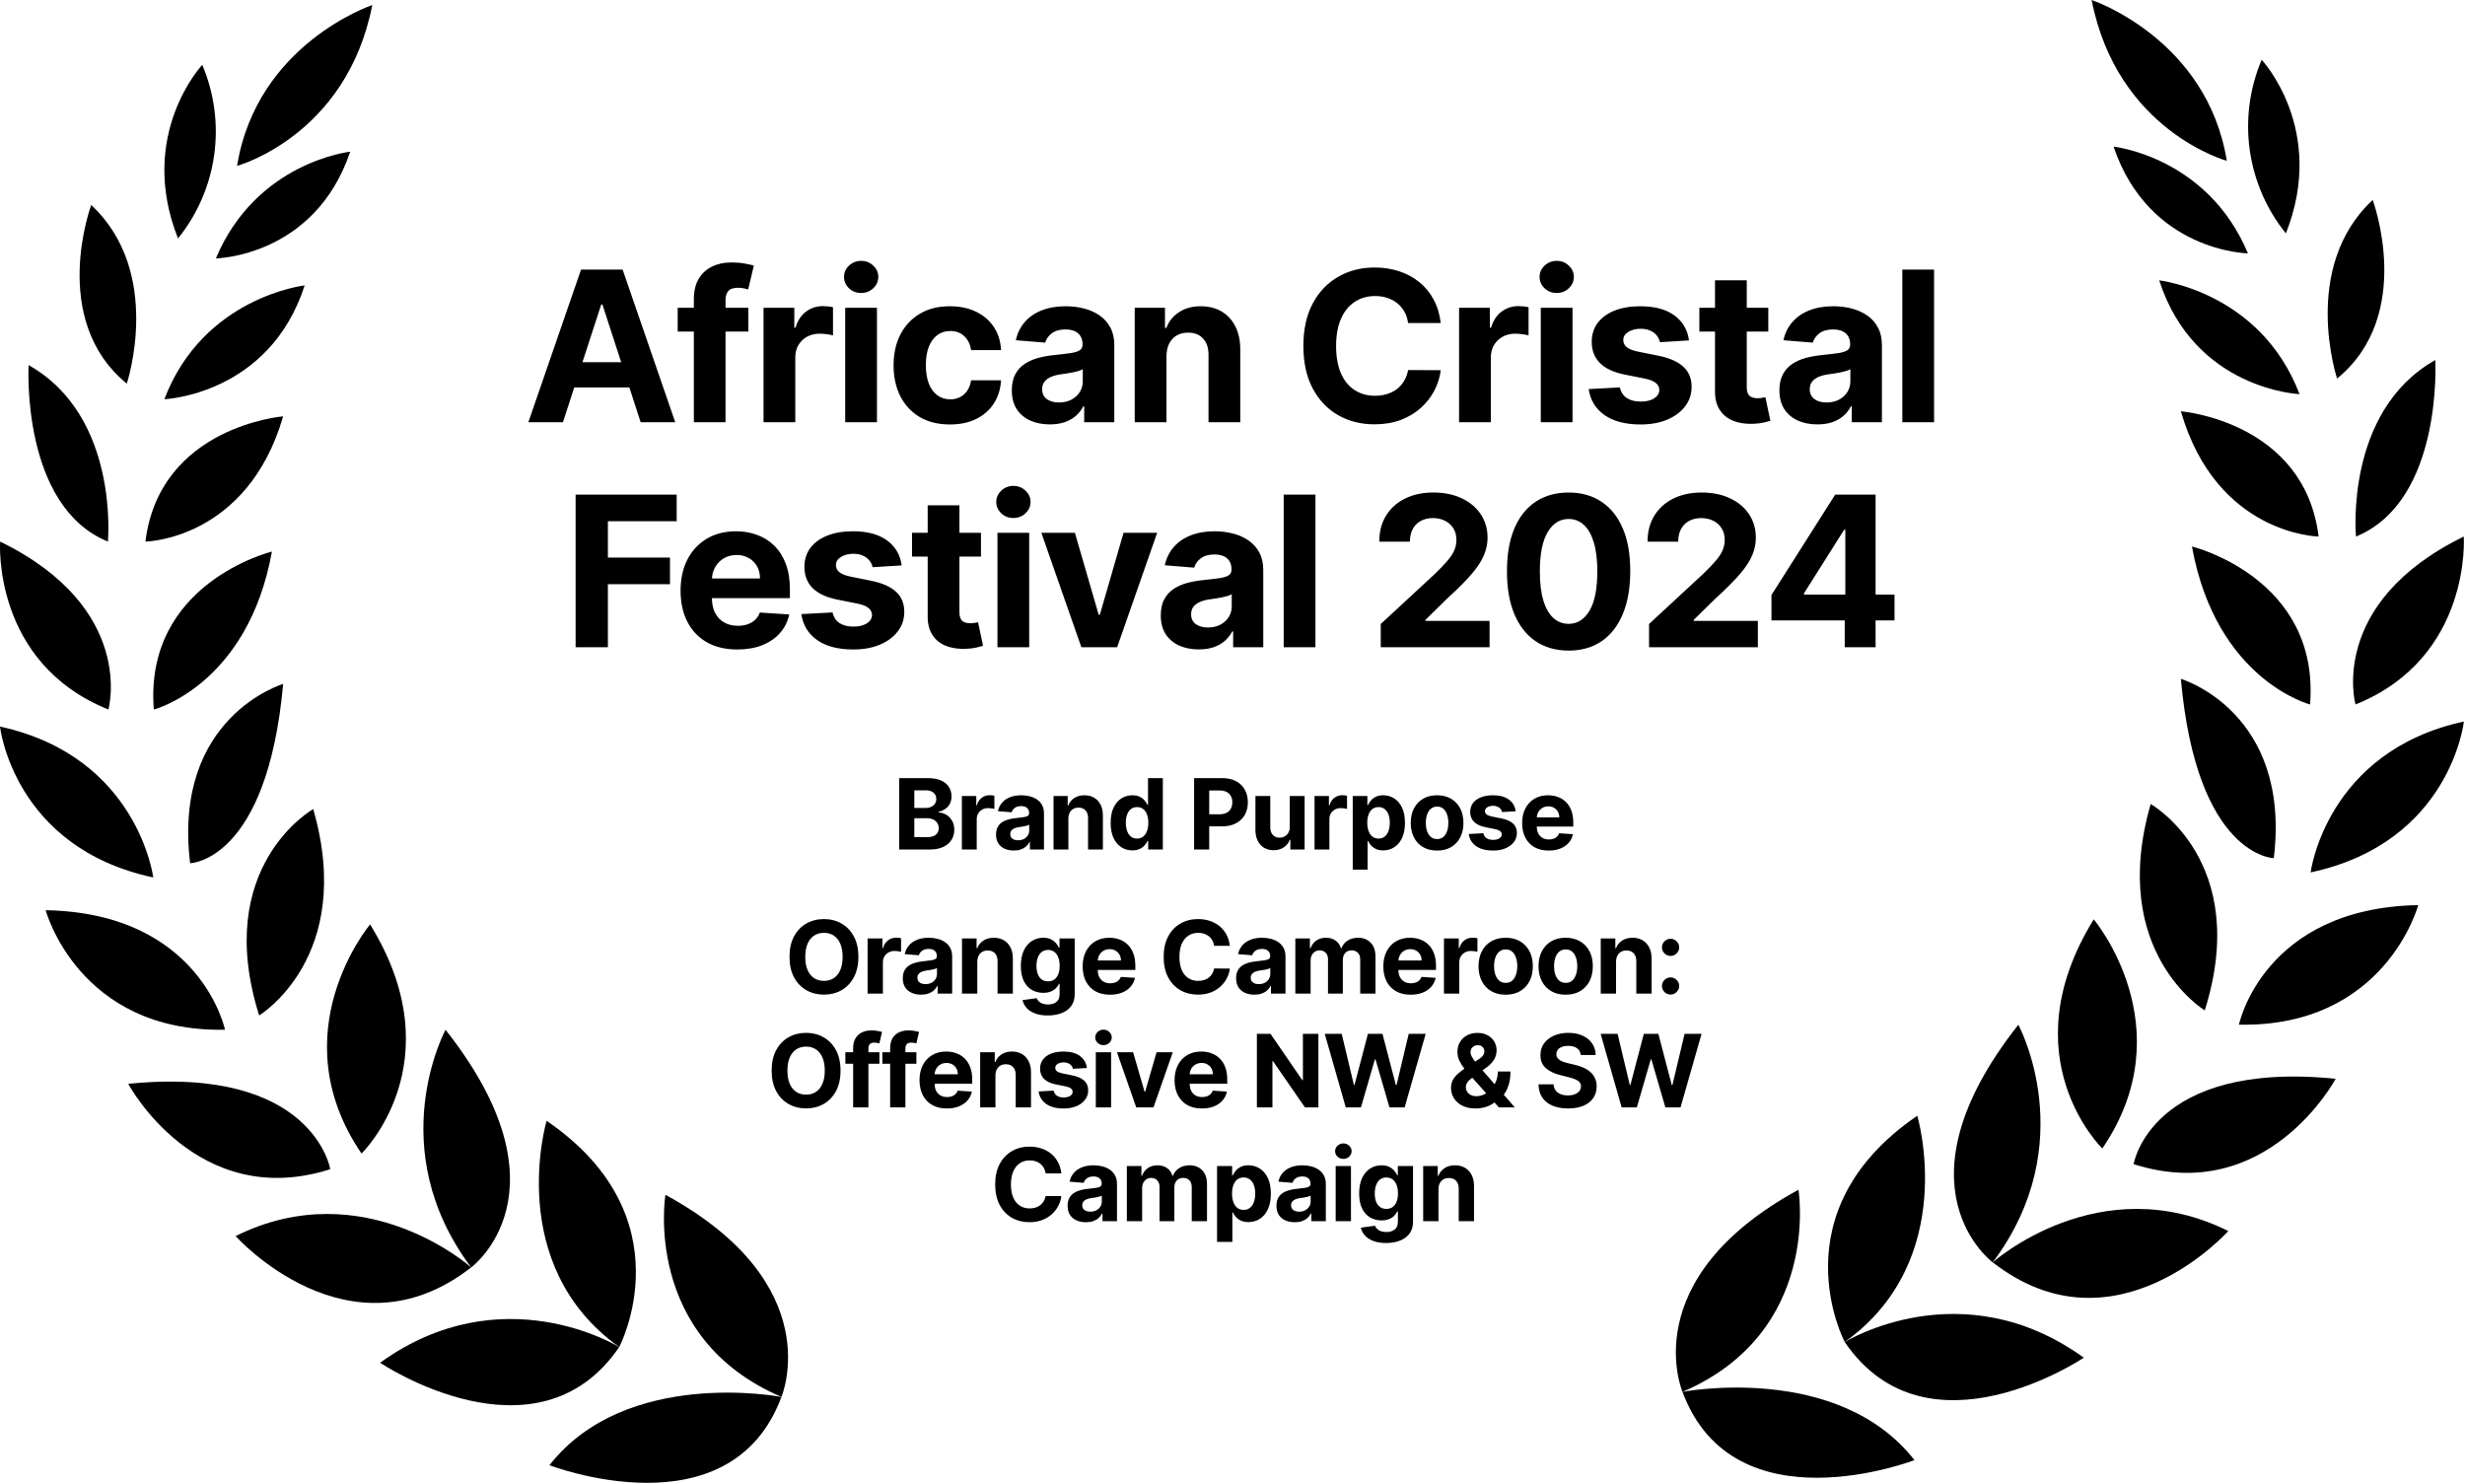 <svg width="975" height="587" viewBox="0 0 975 587" fill="none" xmlns="http://www.w3.org/2000/svg">
<path d="M147.251 2C147.251 2 101.651 17.2 93.77 65.61C93.77 65.61 137.111 53.79 147.251 2Z" fill="black"/>
<path d="M80.001 25.64C80.001 25.64 54.091 53.22 70.411 94.31C78.081 84.807 83.026 73.398 84.715 61.303C86.404 49.208 84.775 36.881 80.001 25.64Z" fill="black"/>
<path d="M138.521 60C138.521 60 101.471 63.94 85.381 102.21C85.381 102.19 124.451 101.63 138.521 60Z" fill="black"/>
<path d="M50.151 151.73C50.151 151.73 64.781 107.82 36.081 81.09C36.081 81.09 19.191 126.4 50.151 151.73Z" fill="black"/>
<path d="M120.511 112.89C120.511 112.89 80.441 117.39 65.011 157.89C65.001 157.92 106.501 156.22 120.511 112.89Z" fill="black"/>
<path d="M42.681 214.21C42.681 214.21 47.331 164.67 11.31 144.41C11.31 144.41 8.191 200.14 42.681 214.21Z" fill="black"/>
<path d="M112.001 164.67C112.001 164.67 63.141 168.61 57.521 214.21C57.471 214.21 97.761 213.64 112.001 164.67Z" fill="black"/>
<path d="M42.881 280.63C42.881 280.63 54.091 240.63 0.051 214.21C0.051 214.21 -3.239 262.05 42.881 280.63Z" fill="black"/>
<path d="M60.84 280.63C60.84 280.63 97.99 271.06 107.561 218.15C107.561 218.15 56.901 230.53 60.84 280.63Z" fill="black"/>
<path d="M60.621 347.05C60.621 347.05 54.551 299.2 0.001 287.38C0.001 287.38 5.241 335.23 60.621 347.05Z" fill="black"/>
<path d="M112.001 270.5C112.001 270.5 68.161 283.44 75.201 341.42C75.201 341.42 105.641 340.86 112.001 270.5Z" fill="black"/>
<path d="M18.061 360C18.061 360 31 408.4 89.001 407.28C89.001 407.28 79.421 361.12 18.061 360Z" fill="black"/>
<path d="M123.891 320C123.891 320 83.891 342.52 102.501 401.62C102.501 401.65 140.771 378.57 123.891 320Z" fill="black"/>
<path d="M130.641 462.44C130.641 462.44 123.891 421.35 50.711 428.67C50.711 428.67 77.731 479.33 130.641 462.44Z" fill="black"/>
<path d="M143.001 456.25C143.001 456.25 180.151 420.25 146.381 365.62C146.401 365.62 110.381 408.4 143.001 456.25Z" fill="black"/>
<path d="M186.371 501.28C186.371 501.28 144.111 463.57 93.191 488.9C93.191 488.9 138.001 539 186.371 501.28Z" fill="black"/>
<path d="M176.231 407.3C176.231 407.3 150.901 454 186.371 501.3C186.371 501.28 226.891 471.48 176.231 407.3Z" fill="black"/>
<path d="M244.911 532.8C244.911 532.8 198.751 504.09 150.341 538.99C150.341 539 212.261 580.65 244.911 532.8Z" fill="black"/>
<path d="M216.201 443.3C216.201 443.3 199.311 500.15 244.911 532.8C244.911 532.8 272.081 481.52 216.201 443.3Z" fill="black"/>
<path d="M217.331 579.52C217.331 579.52 288.811 607.1 309.081 552.52C309.081 552.5 247.721 540.68 217.331 579.52Z" fill="black"/>
<path d="M263.201 472.57C263.201 472.57 253.911 528.86 309.081 552.5C309.081 552.5 328.211 508 263.201 472.57Z" fill="black"/>
<path d="M880.791 63.61C872.911 15.2 827.321 0 827.321 0C837.451 51.79 880.791 63.61 880.791 63.61Z" fill="black"/>
<path d="M894.581 23.64C889.804 34.879 888.171 47.205 889.857 59.3C891.543 71.395 896.483 82.805 904.151 92.31C920.471 51.22 894.581 23.64 894.581 23.64Z" fill="black"/>
<path d="M836.001 58C850.071 99.65 889.141 100.21 889.141 100.21C873.091 61.92 836.001 58 836.001 58Z" fill="black"/>
<path d="M938.491 79.09C909.781 105.82 924.411 149.73 924.411 149.73C955.371 124.4 938.491 79.09 938.491 79.09Z" fill="black"/>
<path d="M854.051 110.89C868.051 154.22 909.551 155.89 909.551 155.89C894.121 115.39 854.051 110.89 854.051 110.89Z" fill="black"/>
<path d="M931.881 212.21C966.371 198.14 963.251 142.41 963.251 142.41C927.231 162.67 931.881 212.21 931.881 212.21Z" fill="black"/>
<path d="M862.611 162.67C876.801 211.67 917.101 212.21 917.101 212.21C911.471 166.61 862.611 162.67 862.611 162.67Z" fill="black"/>
<path d="M931.691 278.63C977.801 260.05 974.511 212.21 974.511 212.21C920.471 238.66 931.691 278.63 931.691 278.63Z" fill="black"/>
<path d="M867.001 216.15C876.571 269.06 913.721 278.63 913.721 278.63C917.661 228.53 867.001 216.15 867.001 216.15Z" fill="black"/>
<path d="M913.941 345.05C969.321 333.23 974.561 285.38 974.561 285.38C920.001 297.2 913.941 345.05 913.941 345.05Z" fill="black"/>
<path d="M899.371 339.42C906.371 281.42 862.611 268.5 862.611 268.5C868.921 338.86 899.371 339.42 899.371 339.42Z" fill="black"/>
<path d="M885.581 405.28C943.581 406.4 956.501 357.99 956.501 357.99C895.141 359.12 885.581 405.28 885.581 405.28Z" fill="black"/>
<path d="M850.681 318C833.791 376.54 872.071 399.62 872.071 399.62C890.641 340.55 850.681 318 850.681 318Z" fill="black"/>
<path d="M843.921 460.44C896.831 477.33 923.851 426.67 923.851 426.67C850.681 419.35 843.921 460.44 843.921 460.44Z" fill="black"/>
<path d="M828.161 363.62C794.391 418.22 831.541 454.25 831.541 454.25C864.191 406.4 828.161 363.62 828.161 363.62Z" fill="black"/>
<path d="M788.201 499.28C836.601 536.99 881.371 486.9 881.371 486.9C830.451 461.57 788.201 499.28 788.201 499.28Z" fill="black"/>
<path d="M798.331 405.3C747.671 469.48 788.201 499.3 788.201 499.3C823.661 452 798.331 405.3 798.331 405.3Z" fill="black"/>
<path d="M729.661 530.8C762.301 578.65 824.221 536.99 824.221 536.99C775.811 502.09 729.661 530.8 729.661 530.8Z" fill="black"/>
<path d="M758.361 441.3C702.481 479.52 729.661 530.8 729.661 530.8C775.251 498.15 758.361 441.3 758.361 441.3Z" fill="black"/>
<path d="M665.491 550.5C685.751 605.1 757.241 577.5 757.241 577.5C726.841 538.68 665.491 550.5 665.491 550.5Z" fill="black"/>
<path d="M711.361 470.57C646.361 506.03 665.491 550.5 665.491 550.5C720.651 526.86 711.361 470.57 711.361 470.57Z" fill="black"/>
<path d="M222.658 167H208.98L229.822 106.626H246.271L267.084 167H253.405L238.282 120.422H237.811L222.658 167ZM221.803 143.269H254.113V153.233H221.803V143.269ZM295.994 121.719V131.153H268.047V121.719H295.994ZM274.444 167V118.447C274.444 115.165 275.083 112.443 276.36 110.281C277.658 108.12 279.426 106.498 281.667 105.417C283.907 104.336 286.452 103.796 289.302 103.796C291.228 103.796 292.987 103.943 294.579 104.238C296.19 104.533 297.389 104.798 298.175 105.034L295.935 114.467C295.444 114.31 294.834 114.163 294.107 114.025C293.4 113.888 292.672 113.819 291.926 113.819C290.078 113.819 288.791 114.251 288.064 115.116C287.337 115.961 286.973 117.15 286.973 118.683V167H274.444ZM302.006 167V121.719H314.181V129.62H314.652C315.478 126.81 316.863 124.687 318.809 123.252C320.755 121.798 322.995 121.071 325.53 121.071C326.159 121.071 326.837 121.11 327.564 121.189C328.291 121.267 328.93 121.375 329.481 121.513V132.656C328.891 132.479 328.075 132.322 327.034 132.185C325.992 132.047 325.039 131.978 324.174 131.978C322.327 131.978 320.676 132.381 319.222 133.187C317.787 133.973 316.647 135.074 315.802 136.489C314.977 137.904 314.564 139.535 314.564 141.382V167H302.006ZM334.313 167V121.719H346.871V167H334.313ZM340.622 115.882C338.755 115.882 337.153 115.263 335.817 114.025C334.5 112.767 333.841 111.264 333.841 109.515C333.841 107.785 334.5 106.302 335.817 105.063C337.153 103.806 338.755 103.177 340.622 103.177C342.489 103.177 344.081 103.806 345.397 105.063C346.734 106.302 347.402 107.785 347.402 109.515C347.402 111.264 346.734 112.767 345.397 114.025C344.081 115.263 342.489 115.882 340.622 115.882ZM375.73 167.884C371.092 167.884 367.102 166.902 363.761 164.936C360.44 162.951 357.885 160.2 356.096 156.682C354.328 153.164 353.443 149.116 353.443 144.537C353.443 139.898 354.337 135.83 356.126 132.332C357.934 128.814 360.499 126.073 363.82 124.107C367.141 122.122 371.092 121.13 375.671 121.13C379.621 121.13 383.08 121.847 386.048 123.282C389.015 124.716 391.364 126.731 393.093 129.325C394.823 131.919 395.776 134.966 395.953 138.464H384.102C383.768 136.204 382.883 134.386 381.449 133.01C380.034 131.615 378.177 130.917 375.877 130.917C373.932 130.917 372.232 131.448 370.777 132.509C369.343 133.551 368.222 135.074 367.417 137.078C366.611 139.083 366.208 141.51 366.208 144.36C366.208 147.249 366.601 149.705 367.387 151.73C368.193 153.754 369.323 155.297 370.777 156.358C372.232 157.419 373.932 157.95 375.877 157.95C377.312 157.95 378.599 157.655 379.739 157.065C380.899 156.476 381.852 155.621 382.599 154.501C383.365 153.361 383.866 151.995 384.102 150.403H395.953C395.756 153.862 394.813 156.908 393.123 159.542C391.452 162.156 389.143 164.199 386.195 165.673C383.247 167.147 379.759 167.884 375.73 167.884ZM415.245 167.855C412.356 167.855 409.782 167.354 407.521 166.351C405.261 165.329 403.473 163.826 402.156 161.841C400.859 159.836 400.21 157.341 400.21 154.353C400.21 151.838 400.672 149.725 401.596 148.015C402.52 146.305 403.778 144.93 405.369 143.888C406.961 142.846 408.769 142.06 410.794 141.53C412.838 140.999 414.98 140.626 417.22 140.409C419.854 140.134 421.976 139.879 423.588 139.643C425.199 139.387 426.369 139.014 427.096 138.523C427.823 138.031 428.187 137.304 428.187 136.341V136.164C428.187 134.297 427.597 132.853 426.418 131.831C425.258 130.809 423.607 130.298 421.465 130.298C419.205 130.298 417.407 130.799 416.07 131.801C414.734 132.784 413.85 134.022 413.417 135.516L401.802 134.572C402.392 131.821 403.552 129.443 405.281 127.438C407.01 125.414 409.241 123.862 411.973 122.781C414.724 121.68 417.908 121.13 421.524 121.13C424.04 121.13 426.447 121.425 428.747 122.014C431.066 122.604 433.12 123.518 434.908 124.756C436.716 125.994 438.141 127.586 439.182 129.531C440.224 131.457 440.745 133.767 440.745 136.459V167H428.835V160.721H428.481C427.754 162.136 426.781 163.384 425.563 164.465C424.344 165.526 422.88 166.361 421.17 166.971C419.461 167.56 417.486 167.855 415.245 167.855ZM418.842 159.188C420.689 159.188 422.32 158.824 423.735 158.097C425.15 157.35 426.261 156.348 427.066 155.09C427.872 153.832 428.275 152.408 428.275 150.816V146.011C427.882 146.266 427.342 146.502 426.654 146.718C425.985 146.915 425.229 147.101 424.384 147.278C423.539 147.435 422.694 147.583 421.848 147.72C421.003 147.838 420.237 147.946 419.549 148.045C418.075 148.261 416.788 148.605 415.687 149.076C414.587 149.548 413.732 150.187 413.123 150.993C412.513 151.779 412.209 152.761 412.209 153.941C412.209 155.65 412.828 156.957 414.066 157.861C415.324 158.746 416.916 159.188 418.842 159.188ZM461.386 140.822V167H448.828V121.719H460.796V129.708H461.327C462.329 127.075 464.01 124.992 466.368 123.459C468.726 121.906 471.586 121.13 474.946 121.13C478.091 121.13 480.833 121.818 483.171 123.193C485.51 124.569 487.328 126.534 488.625 129.089C489.922 131.625 490.571 134.651 490.571 138.169V167H478.012V140.409C478.032 137.638 477.324 135.477 475.89 133.924C474.455 132.352 472.48 131.566 469.964 131.566C468.274 131.566 466.781 131.929 465.484 132.656C464.206 133.383 463.204 134.445 462.477 135.84C461.769 137.216 461.406 138.877 461.386 140.822ZM569.866 127.763H556.954C556.719 126.092 556.237 124.608 555.51 123.311C554.783 121.995 553.849 120.874 552.709 119.951C551.57 119.027 550.253 118.319 548.759 117.828C547.285 117.337 545.683 117.091 543.954 117.091C540.829 117.091 538.107 117.867 535.788 119.42C533.469 120.953 531.671 123.193 530.393 126.141C529.116 129.07 528.477 132.627 528.477 136.813C528.477 141.117 529.116 144.733 530.393 147.661C531.69 150.59 533.499 152.801 535.818 154.294C538.137 155.788 540.819 156.535 543.866 156.535C545.575 156.535 547.157 156.309 548.612 155.857C550.086 155.405 551.393 154.746 552.533 153.882C553.672 152.997 554.616 151.926 555.363 150.668C556.129 149.411 556.66 147.976 556.954 146.364L569.866 146.423C569.532 149.194 568.697 151.867 567.361 154.442C566.044 156.997 564.265 159.286 562.025 161.31C559.804 163.315 557.151 164.907 554.065 166.086C551 167.246 547.531 167.825 543.659 167.825C538.274 167.825 533.459 166.607 529.214 164.17C524.989 161.733 521.648 158.205 519.191 153.587C516.754 148.968 515.536 143.377 515.536 136.813C515.536 130.229 516.774 124.628 519.25 120.01C521.726 115.391 525.087 111.873 529.332 109.456C533.577 107.019 538.353 105.8 543.659 105.8C547.157 105.8 550.4 106.292 553.387 107.274C556.394 108.257 559.057 109.692 561.376 111.578C563.695 113.445 565.582 115.735 567.036 118.447C568.51 121.159 569.454 124.264 569.866 127.763ZM577.124 167V121.719H589.299V129.62H589.77C590.596 126.81 591.981 124.687 593.927 123.252C595.873 121.798 598.113 121.071 600.648 121.071C601.277 121.071 601.955 121.11 602.683 121.189C603.41 121.267 604.048 121.375 604.599 121.513V132.656C604.009 132.479 603.194 132.322 602.152 132.185C601.11 132.047 600.157 131.978 599.292 131.978C597.445 131.978 595.794 132.381 594.34 133.187C592.905 133.973 591.765 135.074 590.92 136.489C590.095 137.904 589.682 139.535 589.682 141.382V167H577.124ZM609.431 167V121.719H621.99V167H609.431ZM615.74 115.882C613.873 115.882 612.271 115.263 610.935 114.025C609.618 112.767 608.96 111.264 608.96 109.515C608.96 107.785 609.618 106.302 610.935 105.063C612.271 103.806 613.873 103.177 615.74 103.177C617.607 103.177 619.199 103.806 620.516 105.063C621.852 106.302 622.52 107.785 622.52 109.515C622.52 111.264 621.852 112.767 620.516 114.025C619.199 115.263 617.607 115.882 615.74 115.882ZM668.064 134.631L656.567 135.339C656.371 134.356 655.948 133.472 655.299 132.686C654.651 131.88 653.796 131.241 652.735 130.77C651.693 130.278 650.445 130.033 648.991 130.033C647.045 130.033 645.404 130.445 644.068 131.271C642.731 132.077 642.063 133.157 642.063 134.514C642.063 135.594 642.495 136.508 643.36 137.255C644.225 138.002 645.709 138.601 647.812 139.053L656.007 140.704C660.409 141.608 663.691 143.063 665.853 145.067C668.015 147.072 669.096 149.705 669.096 152.968C669.096 155.935 668.221 158.539 666.472 160.78C664.743 163.02 662.365 164.769 659.338 166.027C656.331 167.265 652.862 167.884 648.932 167.884C642.938 167.884 638.162 166.636 634.605 164.14C631.067 161.625 628.994 158.205 628.385 153.882L640.737 153.233C641.11 155.061 642.014 156.456 643.449 157.419C644.883 158.362 646.721 158.834 648.961 158.834C651.162 158.834 652.931 158.412 654.268 157.567C655.624 156.702 656.312 155.591 656.331 154.235C656.312 153.095 655.83 152.162 654.887 151.435C653.943 150.688 652.489 150.118 650.524 149.725L642.682 148.163C638.26 147.278 634.968 145.745 632.807 143.564C630.664 141.382 629.593 138.601 629.593 135.221C629.593 132.312 630.379 129.807 631.952 127.704C633.544 125.601 635.774 123.98 638.643 122.84C641.532 121.7 644.913 121.13 648.784 121.13C654.503 121.13 659.004 122.338 662.286 124.756C665.588 127.173 667.514 130.465 668.064 134.631ZM699.428 121.719V131.153H672.16V121.719H699.428ZM678.35 110.871H690.909V153.086C690.909 154.245 691.086 155.149 691.439 155.798C691.793 156.427 692.284 156.869 692.913 157.124C693.562 157.38 694.309 157.508 695.154 157.508C695.743 157.508 696.333 157.458 696.922 157.36C697.512 157.242 697.964 157.154 698.279 157.095L700.254 166.44C699.625 166.636 698.74 166.862 697.6 167.118C696.461 167.393 695.075 167.56 693.444 167.619C690.417 167.737 687.764 167.334 685.484 166.41C683.224 165.487 681.465 164.052 680.208 162.106C678.95 160.161 678.331 157.704 678.35 154.737V110.871ZM718.861 167.855C715.972 167.855 713.397 167.354 711.137 166.351C708.877 165.329 707.088 163.826 705.772 161.841C704.475 159.836 703.826 157.341 703.826 154.353C703.826 151.838 704.288 149.725 705.212 148.015C706.135 146.305 707.393 144.93 708.985 143.888C710.577 142.846 712.385 142.06 714.409 141.53C716.453 140.999 718.595 140.626 720.836 140.409C723.469 140.134 725.592 139.879 727.203 139.643C728.815 139.387 729.984 139.014 730.711 138.523C731.439 138.031 731.802 137.304 731.802 136.341V136.164C731.802 134.297 731.213 132.853 730.033 131.831C728.874 130.809 727.223 130.298 725.081 130.298C722.821 130.298 721.022 130.799 719.686 131.801C718.35 132.784 717.465 134.022 717.033 135.516L705.418 134.572C706.007 131.821 707.167 129.443 708.896 127.438C710.626 125.414 712.857 123.862 715.588 122.781C718.34 121.68 721.524 121.13 725.14 121.13C727.655 121.13 730.063 121.425 732.362 122.014C734.681 122.604 736.735 123.518 738.523 124.756C740.332 125.994 741.756 127.586 742.798 129.531C743.84 131.457 744.36 133.767 744.36 136.459V167H732.451V160.721H732.097C731.37 162.136 730.397 163.384 729.178 164.465C727.96 165.526 726.496 166.361 724.786 166.971C723.076 167.56 721.101 167.855 718.861 167.855ZM722.457 159.188C724.304 159.188 725.936 158.824 727.351 158.097C728.766 157.35 729.876 156.348 730.682 155.09C731.488 153.832 731.891 152.408 731.891 150.816V146.011C731.497 146.266 730.957 146.502 730.269 146.718C729.601 146.915 728.844 147.101 727.999 147.278C727.154 147.435 726.309 147.583 725.464 147.72C724.619 147.838 723.852 147.946 723.165 148.045C721.691 148.261 720.403 148.605 719.303 149.076C718.202 149.548 717.347 150.187 716.738 150.993C716.129 151.779 715.824 152.761 715.824 153.941C715.824 155.65 716.443 156.957 717.681 157.861C718.939 158.746 720.531 159.188 722.457 159.188ZM765.001 106.626V167H752.443V106.626H765.001ZM227.678 256V195.626H267.652V206.15H240.442V220.536H264.999V231.06H240.442V256H227.678ZM291.653 256.884C286.996 256.884 282.987 255.941 279.626 254.054C276.285 252.148 273.71 249.456 271.902 245.977C270.094 242.479 269.19 238.342 269.19 233.566C269.19 228.908 270.094 224.82 271.902 221.303C273.71 217.785 276.255 215.043 279.537 213.078C282.839 211.112 286.711 210.13 291.152 210.13C294.14 210.13 296.921 210.611 299.495 211.574C302.089 212.518 304.349 213.943 306.275 215.849C308.221 217.755 309.734 220.153 310.815 223.042C311.896 225.911 312.437 229.272 312.437 233.124V236.573H274.202V228.79H300.615C300.615 226.982 300.222 225.381 299.436 223.985C298.65 222.59 297.559 221.499 296.164 220.713C294.788 219.907 293.186 219.504 291.359 219.504C289.452 219.504 287.762 219.947 286.288 220.831C284.834 221.696 283.694 222.865 282.869 224.339C282.043 225.793 281.621 227.415 281.601 229.203V236.602C281.601 238.843 282.014 240.779 282.839 242.41C283.684 244.041 284.873 245.299 286.406 246.183C287.939 247.068 289.757 247.51 291.86 247.51C293.255 247.51 294.533 247.313 295.692 246.92C296.852 246.527 297.844 245.938 298.67 245.152C299.495 244.365 300.124 243.402 300.556 242.263L312.171 243.029C311.582 245.82 310.373 248.257 308.545 250.34C306.737 252.403 304.398 254.015 301.529 255.175C298.679 256.314 295.388 256.884 291.653 256.884ZM356.646 223.631L345.149 224.339C344.953 223.356 344.53 222.472 343.882 221.686C343.233 220.88 342.378 220.241 341.317 219.77C340.275 219.278 339.028 219.033 337.573 219.033C335.628 219.033 333.987 219.445 332.65 220.271C331.314 221.077 330.646 222.157 330.646 223.514C330.646 224.594 331.078 225.508 331.943 226.255C332.807 227.002 334.291 227.601 336.394 228.053L344.589 229.704C348.992 230.608 352.274 232.063 354.436 234.067C356.597 236.072 357.678 238.705 357.678 241.968C357.678 244.935 356.804 247.539 355.055 249.78C353.325 252.02 350.947 253.769 347.921 255.027C344.914 256.265 341.445 256.884 337.514 256.884C331.52 256.884 326.744 255.636 323.187 253.14C319.65 250.625 317.576 247.205 316.967 242.882L329.319 242.233C329.692 244.061 330.596 245.456 332.031 246.419C333.466 247.362 335.303 247.834 337.544 247.834C339.745 247.834 341.514 247.412 342.85 246.567C344.206 245.702 344.894 244.591 344.914 243.235C344.894 242.095 344.412 241.162 343.469 240.435C342.526 239.688 341.071 239.118 339.106 238.725L331.265 237.163C326.843 236.278 323.551 234.745 321.389 232.564C319.247 230.382 318.176 227.601 318.176 224.221C318.176 221.312 318.962 218.807 320.534 216.704C322.126 214.601 324.357 212.98 327.226 211.84C330.115 210.7 333.495 210.13 337.367 210.13C343.086 210.13 347.586 211.338 350.868 213.756C354.17 216.173 356.096 219.465 356.646 223.631ZM388.011 210.719V220.153H360.742V210.719H388.011ZM366.933 199.871H379.491V242.086C379.491 243.245 379.668 244.149 380.022 244.798C380.375 245.427 380.867 245.869 381.496 246.124C382.144 246.38 382.891 246.508 383.736 246.508C384.326 246.508 384.915 246.458 385.505 246.36C386.094 246.242 386.547 246.154 386.861 246.095L388.836 255.44C388.207 255.636 387.323 255.862 386.183 256.118C385.043 256.393 383.658 256.56 382.026 256.619C379 256.737 376.347 256.334 374.067 255.41C371.807 254.487 370.048 253.052 368.79 251.106C367.532 249.161 366.913 246.704 366.933 243.737V199.871ZM394.531 256V210.719H407.089V256H394.531ZM400.84 204.882C398.973 204.882 397.371 204.263 396.034 203.025C394.718 201.767 394.059 200.264 394.059 198.515C394.059 196.785 394.718 195.302 396.034 194.063C397.371 192.806 398.973 192.177 400.84 192.177C402.707 192.177 404.298 192.806 405.615 194.063C406.952 195.302 407.62 196.785 407.62 198.515C407.62 200.264 406.952 201.767 405.615 203.025C404.298 204.263 402.707 204.882 400.84 204.882ZM457.704 210.719L441.873 256H427.723L411.892 210.719H425.158L434.562 243.117H435.034L444.408 210.719H457.704ZM474.166 256.855C471.277 256.855 468.702 256.354 466.442 255.351C464.182 254.329 462.394 252.826 461.077 250.841C459.78 248.836 459.131 246.341 459.131 243.353C459.131 240.838 459.593 238.725 460.517 237.015C461.44 235.305 462.698 233.93 464.29 232.888C465.882 231.846 467.69 231.06 469.714 230.53C471.758 229.999 473.901 229.626 476.141 229.409C478.774 229.134 480.897 228.879 482.509 228.643C484.12 228.387 485.289 228.014 486.017 227.523C486.744 227.031 487.107 226.304 487.107 225.341V225.164C487.107 223.297 486.518 221.853 485.339 220.831C484.179 219.809 482.528 219.298 480.386 219.298C478.126 219.298 476.328 219.799 474.991 220.801C473.655 221.784 472.77 223.022 472.338 224.516L460.723 223.572C461.313 220.821 462.472 218.443 464.202 216.438C465.931 214.414 468.162 212.862 470.894 211.781C473.645 210.68 476.829 210.13 480.445 210.13C482.961 210.13 485.368 210.425 487.667 211.014C489.987 211.604 492.04 212.518 493.829 213.756C495.637 214.994 497.062 216.586 498.103 218.531C499.145 220.457 499.666 222.767 499.666 225.459V256H487.756V249.721H487.402C486.675 251.136 485.702 252.384 484.484 253.465C483.265 254.526 481.801 255.361 480.091 255.971C478.381 256.56 476.406 256.855 474.166 256.855ZM477.762 248.188C479.61 248.188 481.241 247.824 482.656 247.097C484.071 246.35 485.181 245.348 485.987 244.09C486.793 242.832 487.196 241.408 487.196 239.816V235.011C486.803 235.266 486.262 235.502 485.574 235.718C484.906 235.915 484.15 236.101 483.304 236.278C482.459 236.435 481.614 236.583 480.769 236.72C479.924 236.838 479.158 236.946 478.47 237.045C476.996 237.261 475.709 237.605 474.608 238.076C473.507 238.548 472.653 239.187 472.043 239.993C471.434 240.779 471.129 241.761 471.129 242.941C471.129 244.65 471.748 245.957 472.987 246.861C474.244 247.746 475.836 248.188 477.762 248.188ZM520.307 195.626V256H507.748V195.626H520.307ZM546.141 256V246.802L567.632 226.904C569.46 225.135 570.993 223.543 572.231 222.128C573.489 220.713 574.442 219.327 575.09 217.971C575.739 216.596 576.063 215.112 576.063 213.52C576.063 211.751 575.66 210.228 574.854 208.951C574.049 207.654 572.948 206.661 571.553 205.973C570.157 205.266 568.575 204.912 566.807 204.912C564.959 204.912 563.348 205.285 561.972 206.032C560.596 206.779 559.535 207.85 558.788 209.245C558.041 210.641 557.668 212.301 557.668 214.227H545.552C545.552 210.277 546.446 206.848 548.234 203.939C550.023 201.03 552.529 198.78 555.752 197.188C558.975 195.596 562.689 194.8 566.895 194.8C571.219 194.8 574.982 195.567 578.186 197.1C581.409 198.613 583.914 200.716 585.703 203.408C587.491 206.101 588.386 209.186 588.386 212.665C588.386 214.945 587.934 217.195 587.029 219.416C586.145 221.637 584.563 224.103 582.283 226.815C580.004 229.508 576.79 232.741 572.643 236.514L563.829 245.152V245.564H589.181V256H546.141ZM620.442 257.327C615.372 257.307 611.009 256.059 607.354 253.583C603.718 251.106 600.917 247.52 598.952 242.823C597.006 238.126 596.043 232.475 596.063 225.872C596.063 219.288 597.036 213.677 598.981 209.039C600.947 204.401 603.747 200.873 607.383 198.456C611.039 196.019 615.392 194.8 620.442 194.8C625.493 194.8 629.837 196.019 633.472 198.456C637.128 200.893 639.938 204.43 641.904 209.069C643.869 213.687 644.842 219.288 644.822 225.872C644.822 232.495 643.839 238.155 641.874 242.852C639.928 247.549 637.138 251.136 633.502 253.612C629.866 256.088 625.513 257.327 620.442 257.327ZM620.442 246.743C623.901 246.743 626.663 245.004 628.726 241.526C630.79 238.047 631.812 232.829 631.792 225.872C631.792 221.293 631.32 217.48 630.377 214.434C629.453 211.388 628.137 209.098 626.427 207.565C624.737 206.032 622.742 205.266 620.442 205.266C617.003 205.266 614.252 206.985 612.188 210.425C610.125 213.864 609.083 219.013 609.063 225.872C609.063 230.51 609.525 234.382 610.449 237.487C611.392 240.572 612.719 242.891 614.429 244.444C616.138 245.977 618.143 246.743 620.442 246.743ZM652.264 256V246.802L673.754 226.904C675.582 225.135 677.115 223.543 678.353 222.128C679.611 220.713 680.564 219.327 681.213 217.971C681.861 216.596 682.185 215.112 682.185 213.52C682.185 211.751 681.782 210.228 680.977 208.951C680.171 207.654 679.07 206.661 677.675 205.973C676.28 205.266 674.698 204.912 672.929 204.912C671.081 204.912 669.47 205.285 668.094 206.032C666.718 206.779 665.657 207.85 664.91 209.245C664.164 210.641 663.79 212.301 663.79 214.227H651.674C651.674 210.277 652.568 206.848 654.357 203.939C656.145 201.03 658.651 198.78 661.874 197.188C665.097 195.596 668.811 194.8 673.017 194.8C677.341 194.8 681.104 195.567 684.308 197.1C687.531 198.613 690.037 200.716 691.825 203.408C693.614 206.101 694.508 209.186 694.508 212.665C694.508 214.945 694.056 217.195 693.152 219.416C692.267 221.637 690.685 224.103 688.406 226.815C686.126 229.508 682.913 232.741 678.766 236.514L669.951 245.152V245.564H695.304V256H652.264ZM700.682 245.387V235.335L725.887 195.626H734.554V209.54H729.424L713.535 234.686V235.158H749.352V245.387H700.682ZM729.66 256V242.321L729.896 237.87V195.626H741.865V256H729.66Z" fill="black"/>
<path d="M355.678 336V307.762H366.984C369.062 307.762 370.795 308.07 372.183 308.685C373.571 309.301 374.614 310.156 375.313 311.25C376.011 312.335 376.36 313.585 376.36 315C376.36 316.103 376.14 317.073 375.699 317.91C375.257 318.737 374.651 319.417 373.879 319.95C373.116 320.474 372.242 320.847 371.259 321.067V321.343C372.334 321.389 373.341 321.692 374.278 322.253C375.225 322.814 375.993 323.6 376.581 324.611C377.169 325.613 377.463 326.808 377.463 328.196C377.463 329.694 377.091 331.032 376.347 332.208C375.611 333.376 374.522 334.299 373.079 334.98C371.636 335.66 369.857 336 367.743 336H355.678ZM361.648 331.119H366.516C368.179 331.119 369.393 330.802 370.156 330.168C370.919 329.524 371.3 328.669 371.3 327.603C371.3 326.822 371.112 326.132 370.735 325.535C370.358 324.937 369.82 324.468 369.122 324.128C368.432 323.788 367.609 323.618 366.653 323.618H361.648V331.119ZM361.648 319.578H366.074C366.892 319.578 367.619 319.436 368.253 319.151C368.896 318.857 369.402 318.443 369.77 317.91C370.147 317.377 370.335 316.738 370.335 315.993C370.335 314.973 369.972 314.15 369.246 313.525C368.529 312.9 367.508 312.587 366.185 312.587H361.648V319.578ZM380.461 336V314.821H386.156V318.516H386.377C386.763 317.202 387.411 316.209 388.321 315.538C389.231 314.858 390.279 314.518 391.465 314.518C391.759 314.518 392.076 314.536 392.416 314.573C392.756 314.61 393.055 314.66 393.312 314.725V319.937C393.036 319.854 392.655 319.78 392.168 319.716C391.681 319.652 391.235 319.62 390.83 319.62C389.966 319.62 389.194 319.808 388.514 320.185C387.843 320.553 387.31 321.067 386.914 321.729C386.528 322.391 386.335 323.154 386.335 324.018V336H380.461ZM401.005 336.4C399.654 336.4 398.45 336.165 397.393 335.697C396.335 335.219 395.499 334.515 394.883 333.587C394.276 332.649 393.973 331.482 393.973 330.085C393.973 328.908 394.189 327.92 394.621 327.12C395.053 326.321 395.641 325.677 396.386 325.19C397.131 324.703 397.976 324.335 398.923 324.087C399.879 323.839 400.881 323.664 401.929 323.563C403.161 323.434 404.153 323.315 404.907 323.204C405.661 323.085 406.208 322.91 406.548 322.681C406.888 322.451 407.058 322.111 407.058 321.66V321.577C407.058 320.704 406.782 320.029 406.231 319.551C405.689 319.073 404.916 318.834 403.914 318.834C402.857 318.834 402.016 319.068 401.391 319.537C400.766 319.996 400.352 320.575 400.15 321.274L394.718 320.833C394.993 319.546 395.536 318.434 396.345 317.496C397.154 316.549 398.197 315.823 399.475 315.318C400.761 314.803 402.251 314.545 403.942 314.545C405.119 314.545 406.245 314.683 407.32 314.959C408.405 315.235 409.365 315.662 410.202 316.241C411.048 316.82 411.714 317.565 412.201 318.475C412.688 319.376 412.932 320.456 412.932 321.715V336H407.361V333.063H407.196C406.856 333.725 406.401 334.309 405.831 334.814C405.261 335.311 404.576 335.701 403.777 335.986C402.977 336.262 402.053 336.4 401.005 336.4ZM402.687 332.346C403.551 332.346 404.314 332.176 404.976 331.836C405.638 331.487 406.157 331.018 406.534 330.43C406.911 329.841 407.1 329.175 407.1 328.43V326.183C406.916 326.302 406.663 326.413 406.341 326.514C406.029 326.606 405.675 326.693 405.279 326.776C404.884 326.849 404.489 326.918 404.094 326.982C403.698 327.038 403.34 327.088 403.018 327.134C402.329 327.235 401.727 327.396 401.212 327.617C400.697 327.837 400.297 328.136 400.012 328.513C399.727 328.881 399.585 329.34 399.585 329.892C399.585 330.692 399.874 331.303 400.454 331.726C401.042 332.139 401.786 332.346 402.687 332.346ZM422.586 323.756V336H416.712V314.821H422.31V318.558H422.559C423.027 317.326 423.813 316.352 424.916 315.635C426.02 314.909 427.357 314.545 428.929 314.545C430.4 314.545 431.682 314.867 432.776 315.511C433.87 316.154 434.72 317.073 435.327 318.268C435.933 319.454 436.237 320.87 436.237 322.515V336H430.363V323.563C430.372 322.267 430.041 321.256 429.37 320.53C428.699 319.794 427.775 319.426 426.599 319.426C425.808 319.426 425.109 319.597 424.503 319.937C423.905 320.277 423.437 320.773 423.096 321.426C422.765 322.069 422.595 322.846 422.586 323.756ZM447.894 336.345C446.285 336.345 444.828 335.931 443.523 335.104C442.227 334.267 441.197 333.04 440.434 331.422C439.68 329.795 439.304 327.801 439.304 325.438C439.304 323.011 439.694 320.994 440.476 319.385C441.257 317.767 442.296 316.559 443.592 315.759C444.897 314.95 446.326 314.545 447.88 314.545C449.066 314.545 450.054 314.748 450.844 315.152C451.644 315.547 452.288 316.044 452.775 316.641C453.271 317.23 453.648 317.809 453.905 318.379H454.085V307.762H459.945V336H454.154V332.608H453.905C453.63 333.196 453.239 333.78 452.733 334.359C452.237 334.929 451.589 335.403 450.789 335.779C449.999 336.156 449.034 336.345 447.894 336.345ZM449.755 331.67C450.702 331.67 451.502 331.413 452.154 330.898C452.816 330.374 453.322 329.644 453.671 328.706C454.029 327.768 454.209 326.67 454.209 325.411C454.209 324.151 454.034 323.057 453.685 322.129C453.335 321.201 452.83 320.484 452.168 319.978C451.506 319.472 450.702 319.22 449.755 319.22C448.79 319.22 447.976 319.482 447.315 320.006C446.653 320.53 446.152 321.256 445.812 322.184C445.472 323.113 445.301 324.188 445.301 325.411C445.301 326.642 445.472 327.732 445.812 328.678C446.161 329.616 446.662 330.351 447.315 330.885C447.976 331.408 448.79 331.67 449.755 331.67ZM472.318 336V307.762H483.459C485.6 307.762 487.425 308.171 488.933 308.989C490.44 309.798 491.589 310.924 492.38 312.367C493.179 313.801 493.579 315.455 493.579 317.331C493.579 319.206 493.175 320.86 492.366 322.294C491.557 323.728 490.385 324.845 488.85 325.645C487.324 326.445 485.476 326.845 483.307 326.845H476.206V322.06H482.342C483.491 322.06 484.438 321.862 485.182 321.467C485.936 321.063 486.497 320.507 486.864 319.799C487.241 319.082 487.43 318.259 487.43 317.331C487.43 316.393 487.241 315.575 486.864 314.876C486.497 314.169 485.936 313.622 485.182 313.236C484.428 312.84 483.472 312.643 482.314 312.643H478.288V336H472.318ZM510.152 326.982V314.821H516.026V336H510.386V332.153H510.166C509.688 333.394 508.892 334.391 507.78 335.145C506.677 335.899 505.331 336.276 503.74 336.276C502.325 336.276 501.079 335.954 500.004 335.311C498.928 334.667 498.087 333.753 497.48 332.567C496.883 331.381 496.58 329.961 496.57 328.306V314.821H502.444V327.258C502.453 328.508 502.789 329.497 503.451 330.223C504.113 330.949 505 331.312 506.112 331.312C506.82 331.312 507.481 331.151 508.097 330.829C508.713 330.498 509.21 330.011 509.586 329.368C509.973 328.724 510.161 327.929 510.152 326.982ZM519.947 336V314.821H525.642V318.516H525.863C526.249 317.202 526.897 316.209 527.807 315.538C528.717 314.858 529.765 314.518 530.95 314.518C531.245 314.518 531.562 314.536 531.902 314.573C532.242 314.61 532.541 314.66 532.798 314.725V319.937C532.522 319.854 532.141 319.78 531.654 319.716C531.167 319.652 530.721 319.62 530.316 319.62C529.452 319.62 528.68 319.808 528 320.185C527.329 320.553 526.796 321.067 526.4 321.729C526.014 322.391 525.821 323.154 525.821 324.018V336H519.947ZM535.058 343.942V314.821H540.85V318.379H541.112C541.369 317.809 541.741 317.23 542.228 316.641C542.725 316.044 543.368 315.547 544.159 315.152C544.958 314.748 545.951 314.545 547.137 314.545C548.681 314.545 550.106 314.95 551.411 315.759C552.717 316.559 553.76 317.767 554.541 319.385C555.323 320.994 555.713 323.011 555.713 325.438C555.713 327.801 555.332 329.795 554.569 331.422C553.815 333.04 552.786 334.267 551.48 335.104C550.184 335.931 548.732 336.345 547.123 336.345C545.983 336.345 545.014 336.156 544.214 335.779C543.423 335.403 542.775 334.929 542.27 334.359C541.764 333.78 541.378 333.196 541.112 332.608H540.932V343.942H535.058ZM540.808 325.411C540.808 326.67 540.983 327.768 541.332 328.706C541.681 329.644 542.187 330.374 542.849 330.898C543.511 331.413 544.315 331.67 545.262 331.67C546.218 331.67 547.027 331.408 547.689 330.885C548.35 330.351 548.851 329.616 549.191 328.678C549.541 327.732 549.715 326.642 549.715 325.411C549.715 324.188 549.545 323.113 549.205 322.184C548.865 321.256 548.364 320.53 547.702 320.006C547.04 319.482 546.227 319.22 545.262 319.22C544.306 319.22 543.497 319.472 542.835 319.978C542.182 320.484 541.681 321.201 541.332 322.129C540.983 323.057 540.808 324.151 540.808 325.411ZM568.422 336.414C566.28 336.414 564.428 335.959 562.865 335.049C561.312 334.129 560.112 332.852 559.266 331.215C558.421 329.57 557.998 327.663 557.998 325.493C557.998 323.306 558.421 321.394 559.266 319.757C560.112 318.112 561.312 316.834 562.865 315.924C564.428 315.005 566.28 314.545 568.422 314.545C570.563 314.545 572.411 315.005 573.965 315.924C575.527 316.834 576.731 318.112 577.577 319.757C578.423 321.394 578.846 323.306 578.846 325.493C578.846 327.663 578.423 329.57 577.577 331.215C576.731 332.852 575.527 334.129 573.965 335.049C572.411 335.959 570.563 336.414 568.422 336.414ZM568.449 331.864C569.424 331.864 570.237 331.588 570.89 331.036C571.542 330.475 572.034 329.713 572.365 328.747C572.705 327.782 572.875 326.684 572.875 325.452C572.875 324.22 572.705 323.122 572.365 322.157C572.034 321.191 571.542 320.428 570.89 319.868C570.237 319.307 569.424 319.027 568.449 319.027C567.466 319.027 566.638 319.307 565.967 319.868C565.306 320.428 564.805 321.191 564.464 322.157C564.134 323.122 563.968 324.22 563.968 325.452C563.968 326.684 564.134 327.782 564.464 328.747C564.805 329.713 565.306 330.475 565.967 331.036C566.638 331.588 567.466 331.864 568.449 331.864ZM599.51 320.86L594.132 321.191C594.041 320.732 593.843 320.318 593.54 319.95C593.236 319.574 592.836 319.275 592.34 319.054C591.853 318.824 591.269 318.709 590.589 318.709C589.679 318.709 588.911 318.903 588.286 319.289C587.661 319.665 587.349 320.171 587.349 320.805C587.349 321.311 587.551 321.738 587.955 322.088C588.36 322.437 589.054 322.717 590.037 322.929L593.87 323.701C595.93 324.124 597.465 324.804 598.476 325.742C599.487 326.679 599.992 327.911 599.992 329.437C599.992 330.825 599.583 332.043 598.765 333.091C597.956 334.139 596.844 334.957 595.429 335.545C594.022 336.124 592.4 336.414 590.561 336.414C587.758 336.414 585.524 335.83 583.86 334.663C582.206 333.486 581.236 331.886 580.951 329.864L586.728 329.561C586.903 330.416 587.326 331.068 587.997 331.519C588.668 331.96 589.527 332.181 590.575 332.181C591.605 332.181 592.432 331.983 593.057 331.588C593.691 331.183 594.013 330.664 594.022 330.03C594.013 329.497 593.788 329.06 593.347 328.72C592.905 328.37 592.225 328.104 591.306 327.92L587.638 327.189C585.57 326.776 584.03 326.059 583.019 325.038C582.017 324.018 581.516 322.717 581.516 321.136C581.516 319.776 581.884 318.604 582.619 317.62C583.364 316.637 584.407 315.878 585.749 315.345C587.1 314.812 588.681 314.545 590.492 314.545C593.167 314.545 595.272 315.111 596.807 316.241C598.352 317.372 599.252 318.912 599.51 320.86ZM612.566 336.414C610.388 336.414 608.513 335.972 606.941 335.09C605.378 334.198 604.174 332.939 603.328 331.312C602.483 329.676 602.06 327.741 602.06 325.507C602.06 323.329 602.483 321.417 603.328 319.771C604.174 318.126 605.364 316.843 606.899 315.924C608.444 315.005 610.255 314.545 612.332 314.545C613.729 314.545 615.03 314.771 616.234 315.221C617.447 315.662 618.505 316.329 619.405 317.22C620.315 318.112 621.023 319.233 621.529 320.585C622.034 321.927 622.287 323.499 622.287 325.3V326.914H604.404V323.273H616.758C616.758 322.428 616.574 321.679 616.207 321.026C615.839 320.373 615.329 319.863 614.676 319.495C614.033 319.119 613.283 318.93 612.429 318.93C611.537 318.93 610.746 319.137 610.057 319.551C609.377 319.955 608.844 320.502 608.458 321.191C608.071 321.872 607.874 322.63 607.865 323.466V326.927C607.865 327.975 608.058 328.881 608.444 329.644C608.839 330.407 609.395 330.995 610.112 331.408C610.829 331.822 611.679 332.029 612.663 332.029C613.316 332.029 613.913 331.937 614.455 331.753C614.998 331.569 615.462 331.294 615.848 330.926C616.234 330.558 616.528 330.108 616.73 329.575L622.163 329.933C621.887 331.238 621.322 332.378 620.467 333.353C619.621 334.318 618.528 335.072 617.186 335.614C615.853 336.147 614.313 336.414 612.566 336.414ZM339.523 378.455C339.523 381.627 338.922 384.326 337.719 386.551C336.526 388.777 334.897 390.476 332.833 391.651C330.778 392.815 328.467 393.398 325.901 393.398C323.316 393.398 320.996 392.811 318.941 391.636C316.886 390.462 315.262 388.762 314.069 386.537C312.875 384.312 312.279 381.617 312.279 378.455C312.279 375.282 312.875 372.583 314.069 370.358C315.262 368.133 316.886 366.437 318.941 365.273C320.996 364.098 323.316 363.511 325.901 363.511C328.467 363.511 330.778 364.098 332.833 365.273C334.897 366.437 336.526 368.133 337.719 370.358C338.922 372.583 339.523 375.282 339.523 378.455ZM333.287 378.455C333.287 376.4 332.98 374.667 332.364 373.256C331.758 371.845 330.901 370.775 329.793 370.045C328.685 369.316 327.388 368.952 325.901 368.952C324.414 368.952 323.117 369.316 322.009 370.045C320.901 370.775 320.039 371.845 319.424 373.256C318.818 374.667 318.515 376.4 318.515 378.455C318.515 380.509 318.818 382.242 319.424 383.653C320.039 385.064 320.901 386.134 322.009 386.864C323.117 387.593 324.414 387.957 325.901 387.957C327.388 387.957 328.685 387.593 329.793 386.864C330.901 386.134 331.758 385.064 332.364 383.653C332.98 382.242 333.287 380.509 333.287 378.455ZM343.166 393V371.182H349.032V374.989H349.259C349.657 373.634 350.325 372.612 351.262 371.92C352.2 371.22 353.279 370.869 354.501 370.869C354.804 370.869 355.131 370.888 355.481 370.926C355.831 370.964 356.139 371.016 356.404 371.082V376.452C356.12 376.366 355.727 376.291 355.225 376.224C354.723 376.158 354.264 376.125 353.847 376.125C352.957 376.125 352.162 376.319 351.461 376.707C350.77 377.086 350.22 377.616 349.813 378.298C349.416 378.98 349.217 379.766 349.217 380.656V393H343.166ZM364.329 393.412C362.937 393.412 361.697 393.17 360.608 392.688C359.519 392.195 358.657 391.471 358.023 390.514C357.398 389.548 357.085 388.346 357.085 386.906C357.085 385.694 357.308 384.676 357.753 383.852C358.198 383.028 358.804 382.366 359.571 381.864C360.338 381.362 361.209 380.983 362.184 380.727C363.169 380.472 364.201 380.292 365.281 380.188C366.55 380.055 367.573 379.932 368.349 379.818C369.126 379.695 369.689 379.515 370.04 379.278C370.39 379.042 370.565 378.691 370.565 378.227V378.142C370.565 377.242 370.281 376.546 369.713 376.054C369.154 375.562 368.359 375.315 367.326 375.315C366.237 375.315 365.371 375.557 364.727 376.04C364.083 376.513 363.657 377.11 363.449 377.83L357.852 377.375C358.136 376.049 358.695 374.903 359.528 373.938C360.362 372.962 361.436 372.214 362.753 371.693C364.078 371.163 365.612 370.898 367.355 370.898C368.567 370.898 369.727 371.04 370.835 371.324C371.952 371.608 372.942 372.048 373.804 372.645C374.675 373.241 375.362 374.009 375.863 374.946C376.365 375.874 376.616 376.987 376.616 378.284V393H370.878V389.974H370.707C370.357 390.656 369.888 391.258 369.301 391.778C368.714 392.29 368.008 392.692 367.184 392.986C366.361 393.27 365.409 393.412 364.329 393.412ZM366.062 389.236C366.952 389.236 367.738 389.061 368.42 388.71C369.102 388.35 369.637 387.867 370.025 387.261C370.414 386.655 370.608 385.969 370.608 385.202V382.886C370.418 383.009 370.158 383.123 369.826 383.227C369.505 383.322 369.14 383.412 368.733 383.497C368.326 383.573 367.918 383.644 367.511 383.71C367.104 383.767 366.735 383.819 366.403 383.866C365.693 383.971 365.073 384.136 364.542 384.364C364.012 384.591 363.6 384.899 363.307 385.287C363.013 385.666 362.866 386.139 362.866 386.707C362.866 387.531 363.165 388.161 363.761 388.597C364.367 389.023 365.134 389.236 366.062 389.236ZM386.562 380.386V393H380.511V371.182H386.278V375.031H386.534C387.017 373.762 387.826 372.759 388.963 372.02C390.099 371.272 391.477 370.898 393.096 370.898C394.611 370.898 395.932 371.229 397.059 371.892C398.186 372.555 399.062 373.502 399.687 374.733C400.312 375.955 400.625 377.413 400.625 379.108V393H394.573V380.188C394.583 378.852 394.242 377.811 393.551 377.062C392.859 376.305 391.908 375.926 390.696 375.926C389.881 375.926 389.161 376.101 388.536 376.452C387.921 376.802 387.438 377.313 387.088 377.986C386.747 378.649 386.571 379.449 386.562 380.386ZM414.423 401.636C412.463 401.636 410.782 401.366 409.381 400.827C407.989 400.296 406.881 399.572 406.057 398.653C405.233 397.735 404.698 396.703 404.452 395.557L410.048 394.804C410.219 395.24 410.489 395.647 410.858 396.026C411.227 396.404 411.715 396.707 412.321 396.935C412.936 397.171 413.685 397.29 414.565 397.29C415.882 397.29 416.966 396.968 417.818 396.324C418.68 395.689 419.111 394.624 419.111 393.128V389.136H418.855C418.59 389.742 418.192 390.315 417.662 390.855C417.132 391.395 416.45 391.835 415.616 392.176C414.783 392.517 413.789 392.688 412.633 392.688C410.995 392.688 409.504 392.309 408.159 391.551C406.824 390.784 405.758 389.615 404.963 388.043C404.177 386.461 403.784 384.463 403.784 382.048C403.784 379.577 404.186 377.512 404.991 375.855C405.796 374.198 406.866 372.957 408.202 372.134C409.546 371.31 411.019 370.898 412.619 370.898C413.841 370.898 414.864 371.106 415.687 371.523C416.511 371.93 417.174 372.441 417.676 373.057C418.187 373.663 418.58 374.259 418.855 374.847H419.082V371.182H425.091V393.213C425.091 395.069 424.636 396.622 423.727 397.872C422.818 399.122 421.559 400.06 419.949 400.685C418.348 401.319 416.507 401.636 414.423 401.636ZM414.551 388.142C415.526 388.142 416.35 387.901 417.023 387.418C417.704 386.925 418.225 386.224 418.585 385.315C418.954 384.397 419.139 383.298 419.139 382.02C419.139 380.741 418.959 379.634 418.599 378.696C418.24 377.749 417.719 377.015 417.037 376.494C416.355 375.973 415.526 375.713 414.551 375.713C413.557 375.713 412.719 375.983 412.037 376.523C411.355 377.053 410.839 377.792 410.489 378.739C410.138 379.686 409.963 380.779 409.963 382.02C409.963 383.279 410.138 384.368 410.489 385.287C410.848 386.196 411.365 386.902 412.037 387.403C412.719 387.896 413.557 388.142 414.551 388.142ZM439.049 393.426C436.805 393.426 434.873 392.972 433.254 392.062C431.644 391.144 430.404 389.847 429.532 388.17C428.661 386.485 428.225 384.491 428.225 382.19C428.225 379.946 428.661 377.976 429.532 376.281C430.404 374.586 431.63 373.265 433.211 372.318C434.802 371.371 436.668 370.898 438.808 370.898C440.247 370.898 441.587 371.13 442.828 371.594C444.078 372.048 445.167 372.735 446.095 373.653C447.032 374.572 447.761 375.727 448.282 377.119C448.803 378.502 449.064 380.121 449.064 381.977V383.639H430.64V379.889H443.368C443.368 379.018 443.178 378.246 442.799 377.574C442.421 376.902 441.895 376.376 441.223 375.997C440.56 375.609 439.788 375.415 438.907 375.415C437.989 375.415 437.174 375.628 436.464 376.054C435.763 376.471 435.214 377.034 434.816 377.744C434.419 378.445 434.215 379.226 434.206 380.088V383.653C434.206 384.733 434.404 385.666 434.802 386.452C435.209 387.238 435.782 387.844 436.521 388.27C437.26 388.696 438.136 388.909 439.149 388.909C439.821 388.909 440.437 388.814 440.995 388.625C441.554 388.436 442.032 388.152 442.43 387.773C442.828 387.394 443.131 386.93 443.339 386.381L448.936 386.75C448.652 388.095 448.069 389.269 447.189 390.273C446.317 391.267 445.19 392.044 443.808 392.602C442.435 393.152 440.849 393.426 439.049 393.426ZM486.451 374.094H480.23C480.116 373.289 479.884 372.574 479.534 371.949C479.183 371.314 478.734 370.775 478.184 370.33C477.635 369.884 477.001 369.544 476.281 369.307C475.571 369.07 474.799 368.952 473.966 368.952C472.46 368.952 471.148 369.326 470.031 370.074C468.914 370.812 468.047 371.892 467.432 373.312C466.816 374.723 466.508 376.437 466.508 378.455C466.508 380.528 466.816 382.271 467.432 383.682C468.057 385.093 468.928 386.158 470.045 386.878C471.163 387.598 472.455 387.957 473.923 387.957C474.747 387.957 475.509 387.848 476.21 387.631C476.92 387.413 477.55 387.096 478.099 386.679C478.648 386.253 479.103 385.737 479.463 385.131C479.832 384.525 480.088 383.833 480.23 383.057L486.451 383.085C486.291 384.42 485.888 385.708 485.244 386.949C484.61 388.18 483.753 389.283 482.673 390.259C481.603 391.224 480.325 391.991 478.838 392.56C477.361 393.118 475.689 393.398 473.824 393.398C471.229 393.398 468.909 392.811 466.863 391.636C464.827 390.462 463.218 388.762 462.034 386.537C460.86 384.312 460.273 381.617 460.273 378.455C460.273 375.282 460.869 372.583 462.062 370.358C463.255 368.133 464.875 366.437 466.92 365.273C468.966 364.098 471.267 363.511 473.824 363.511C475.509 363.511 477.072 363.748 478.511 364.222C479.96 364.695 481.243 365.386 482.361 366.295C483.478 367.195 484.387 368.298 485.088 369.605C485.798 370.912 486.253 372.408 486.451 374.094ZM496.17 393.412C494.778 393.412 493.537 393.17 492.448 392.688C491.359 392.195 490.498 391.471 489.863 390.514C489.238 389.548 488.926 388.346 488.926 386.906C488.926 385.694 489.148 384.676 489.593 383.852C490.038 383.028 490.644 382.366 491.411 381.864C492.178 381.362 493.05 380.983 494.025 380.727C495.01 380.472 496.042 380.292 497.122 380.188C498.391 380.055 499.413 379.932 500.19 379.818C500.966 379.695 501.53 379.515 501.88 379.278C502.231 379.042 502.406 378.691 502.406 378.227V378.142C502.406 377.242 502.122 376.546 501.553 376.054C500.995 375.562 500.199 375.315 499.167 375.315C498.078 375.315 497.212 375.557 496.568 376.04C495.924 376.513 495.498 377.11 495.289 377.83L489.693 377.375C489.977 376.049 490.535 374.903 491.369 373.938C492.202 372.962 493.277 372.214 494.593 371.693C495.919 371.163 497.453 370.898 499.196 370.898C500.408 370.898 501.568 371.04 502.676 371.324C503.793 371.608 504.783 372.048 505.644 372.645C506.516 373.241 507.202 374.009 507.704 374.946C508.206 375.874 508.457 376.987 508.457 378.284V393H502.718V389.974H502.548C502.197 390.656 501.729 391.258 501.142 391.778C500.554 392.29 499.849 392.692 499.025 392.986C498.201 393.27 497.25 393.412 496.17 393.412ZM497.903 389.236C498.793 389.236 499.579 389.061 500.261 388.71C500.943 388.35 501.478 387.867 501.866 387.261C502.254 386.655 502.448 385.969 502.448 385.202V382.886C502.259 383.009 501.999 383.123 501.667 383.227C501.345 383.322 500.981 383.412 500.573 383.497C500.166 383.573 499.759 383.644 499.352 383.71C498.945 383.767 498.575 383.819 498.244 383.866C497.534 383.971 496.913 384.136 496.383 384.364C495.853 384.591 495.441 384.899 495.147 385.287C494.854 385.666 494.707 386.139 494.707 386.707C494.707 387.531 495.005 388.161 495.602 388.597C496.208 389.023 496.975 389.236 497.903 389.236ZM512.351 393V371.182H518.119V375.031H518.374C518.829 373.753 519.586 372.744 520.647 372.006C521.708 371.267 522.976 370.898 524.454 370.898C525.95 370.898 527.224 371.272 528.275 372.02C529.326 372.759 530.027 373.762 530.377 375.031H530.604C531.049 373.781 531.854 372.782 533.019 372.034C534.193 371.277 535.581 370.898 537.181 370.898C539.217 370.898 540.869 371.546 542.138 372.844C543.417 374.132 544.056 375.959 544.056 378.327V393H538.019V379.52C538.019 378.308 537.697 377.399 537.053 376.793C536.409 376.187 535.604 375.884 534.638 375.884C533.54 375.884 532.683 376.234 532.067 376.935C531.452 377.626 531.144 378.54 531.144 379.676V393H525.278V379.392C525.278 378.322 524.97 377.47 524.354 376.835C523.748 376.201 522.948 375.884 521.954 375.884C521.281 375.884 520.675 376.054 520.136 376.395C519.605 376.726 519.184 377.195 518.871 377.801C518.559 378.398 518.403 379.098 518.403 379.903V393H512.351ZM557.979 393.426C555.735 393.426 553.803 392.972 552.184 392.062C550.574 391.144 549.333 389.847 548.462 388.17C547.591 386.485 547.155 384.491 547.155 382.19C547.155 379.946 547.591 377.976 548.462 376.281C549.333 374.586 550.56 373.265 552.141 372.318C553.732 371.371 555.597 370.898 557.738 370.898C559.177 370.898 560.517 371.13 561.757 371.594C563.007 372.048 564.096 372.735 565.025 373.653C565.962 374.572 566.691 375.727 567.212 377.119C567.733 378.502 567.993 380.121 567.993 381.977V383.639H549.57V379.889H562.297C562.297 379.018 562.108 378.246 561.729 377.574C561.35 376.902 560.825 376.376 560.152 375.997C559.489 375.609 558.718 375.415 557.837 375.415C556.918 375.415 556.104 375.628 555.394 376.054C554.693 376.471 554.144 377.034 553.746 377.744C553.348 378.445 553.145 379.226 553.135 380.088V383.653C553.135 384.733 553.334 385.666 553.732 386.452C554.139 387.238 554.712 387.844 555.451 388.27C556.189 388.696 557.065 388.909 558.078 388.909C558.751 388.909 559.366 388.814 559.925 388.625C560.484 388.436 560.962 388.152 561.36 387.773C561.757 387.394 562.06 386.93 562.269 386.381L567.865 386.75C567.581 388.095 566.999 389.269 566.118 390.273C565.247 391.267 564.12 392.044 562.738 392.602C561.364 393.152 559.778 393.426 557.979 393.426ZM571.142 393V371.182H577.009V374.989H577.236C577.634 373.634 578.301 372.612 579.239 371.92C580.176 371.22 581.256 370.869 582.477 370.869C582.78 370.869 583.107 370.888 583.457 370.926C583.808 370.964 584.116 371.016 584.381 371.082V376.452C584.097 376.366 583.704 376.291 583.202 376.224C582.7 376.158 582.241 376.125 581.824 376.125C580.934 376.125 580.138 376.319 579.438 376.707C578.746 377.086 578.197 377.616 577.79 378.298C577.392 378.98 577.193 379.766 577.193 380.656V393H571.142ZM595.552 393.426C593.345 393.426 591.437 392.957 589.827 392.02C588.227 391.073 586.991 389.757 586.12 388.071C585.249 386.376 584.813 384.411 584.813 382.176C584.813 379.922 585.249 377.953 586.12 376.267C586.991 374.572 588.227 373.256 589.827 372.318C591.437 371.371 593.345 370.898 595.552 370.898C597.758 370.898 599.661 371.371 601.262 372.318C602.872 373.256 604.112 374.572 604.983 376.267C605.855 377.953 606.29 379.922 606.29 382.176C606.29 384.411 605.855 386.376 604.983 388.071C604.112 389.757 602.872 391.073 601.262 392.02C599.661 392.957 597.758 393.426 595.552 393.426ZM595.58 388.739C596.584 388.739 597.422 388.455 598.094 387.886C598.767 387.309 599.273 386.523 599.614 385.528C599.965 384.534 600.14 383.402 600.14 382.134C600.14 380.865 599.965 379.733 599.614 378.739C599.273 377.744 598.767 376.958 598.094 376.381C597.422 375.803 596.584 375.514 595.58 375.514C594.567 375.514 593.715 375.803 593.023 376.381C592.341 376.958 591.825 377.744 591.475 378.739C591.134 379.733 590.964 380.865 590.964 382.134C590.964 383.402 591.134 384.534 591.475 385.528C591.825 386.523 592.341 387.309 593.023 387.886C593.715 388.455 594.567 388.739 595.58 388.739ZM619.283 393.426C617.076 393.426 615.168 392.957 613.558 392.02C611.958 391.073 610.722 389.757 609.851 388.071C608.98 386.376 608.544 384.411 608.544 382.176C608.544 379.922 608.98 377.953 609.851 376.267C610.722 374.572 611.958 373.256 613.558 372.318C615.168 371.371 617.076 370.898 619.283 370.898C621.489 370.898 623.393 371.371 624.993 372.318C626.603 373.256 627.843 374.572 628.715 376.267C629.586 377.953 630.022 379.922 630.022 382.176C630.022 384.411 629.586 386.376 628.715 388.071C627.843 389.757 626.603 391.073 624.993 392.02C623.393 392.957 621.489 393.426 619.283 393.426ZM619.311 388.739C620.315 388.739 621.153 388.455 621.826 387.886C622.498 387.309 623.004 386.523 623.345 385.528C623.696 384.534 623.871 383.402 623.871 382.134C623.871 380.865 623.696 379.733 623.345 378.739C623.004 377.744 622.498 376.958 621.826 376.381C621.153 375.803 620.315 375.514 619.311 375.514C618.298 375.514 617.446 375.803 616.754 376.381C616.073 376.958 615.557 377.744 615.206 378.739C614.865 379.733 614.695 380.865 614.695 382.134C614.695 383.402 614.865 384.534 615.206 385.528C615.557 386.523 616.073 387.309 616.754 387.886C617.446 388.455 618.298 388.739 619.311 388.739ZM639.207 380.386V393H633.156V371.182H638.923V375.031H639.179C639.662 373.762 640.472 372.759 641.608 372.02C642.744 371.272 644.122 370.898 645.741 370.898C647.257 370.898 648.578 371.229 649.704 371.892C650.831 372.555 651.707 373.502 652.332 374.733C652.957 375.955 653.27 377.413 653.27 379.108V393H647.219V380.188C647.228 378.852 646.887 377.811 646.196 377.062C645.505 376.305 644.553 375.926 643.341 375.926C642.526 375.926 641.807 376.101 641.182 376.452C640.566 376.802 640.083 377.313 639.733 377.986C639.392 378.649 639.217 379.449 639.207 380.386ZM660.776 393.369C659.838 393.369 659.033 393.038 658.361 392.375C657.698 391.703 657.367 390.898 657.367 389.96C657.367 389.032 657.698 388.237 658.361 387.574C659.033 386.911 659.838 386.58 660.776 386.58C661.685 386.58 662.48 386.911 663.162 387.574C663.844 388.237 664.185 389.032 664.185 389.96C664.185 390.585 664.024 391.158 663.702 391.679C663.39 392.19 662.978 392.602 662.466 392.915C661.955 393.218 661.391 393.369 660.776 393.369ZM660.776 378.085C659.838 378.085 659.033 377.754 658.361 377.091C657.698 376.428 657.367 375.623 657.367 374.676C657.367 373.748 657.698 372.957 658.361 372.304C659.033 371.641 659.838 371.31 660.776 371.31C661.685 371.31 662.48 371.641 663.162 372.304C663.844 372.957 664.185 373.748 664.185 374.676C664.185 375.311 664.024 375.888 663.702 376.409C663.39 376.92 662.978 377.328 662.466 377.631C661.955 377.934 661.391 378.085 660.776 378.085ZM332.462 423.455C332.462 426.627 331.861 429.326 330.658 431.551C329.465 433.777 327.836 435.476 325.772 436.651C323.717 437.815 321.406 438.398 318.84 438.398C316.255 438.398 313.935 437.811 311.88 436.636C309.825 435.462 308.201 433.762 307.008 431.537C305.814 429.312 305.218 426.617 305.218 423.455C305.218 420.282 305.814 417.583 307.008 415.358C308.201 413.133 309.825 411.437 311.88 410.273C313.935 409.098 316.255 408.511 318.84 408.511C321.406 408.511 323.717 409.098 325.772 410.273C327.836 411.437 329.465 413.133 330.658 415.358C331.861 417.583 332.462 420.282 332.462 423.455ZM326.226 423.455C326.226 421.4 325.919 419.667 325.303 418.256C324.697 416.845 323.84 415.775 322.732 415.045C321.624 414.316 320.327 413.952 318.84 413.952C317.353 413.952 316.056 414.316 314.948 415.045C313.84 415.775 312.978 416.845 312.363 418.256C311.757 419.667 311.454 421.4 311.454 423.455C311.454 425.509 311.757 427.242 312.363 428.653C312.978 430.064 313.84 431.134 314.948 431.864C316.056 432.593 317.353 432.957 318.84 432.957C320.327 432.957 321.624 432.593 322.732 431.864C323.84 431.134 324.697 430.064 325.303 428.653C325.919 427.242 326.226 425.509 326.226 423.455ZM347.838 416.182V420.727H334.372V416.182H347.838ZM337.454 438V414.605C337.454 413.024 337.762 411.712 338.377 410.67C339.002 409.629 339.855 408.848 340.934 408.327C342.014 407.806 343.24 407.545 344.613 407.545C345.541 407.545 346.389 407.616 347.156 407.759C347.932 407.901 348.51 408.028 348.889 408.142L347.809 412.688C347.572 412.612 347.279 412.541 346.928 412.474C346.588 412.408 346.237 412.375 345.877 412.375C344.987 412.375 344.367 412.583 344.017 413C343.666 413.407 343.491 413.98 343.491 414.719V438H337.454ZM362.467 416.182V420.727H349.001V416.182H362.467ZM352.084 438V414.605C352.084 413.024 352.391 411.712 353.007 410.67C353.632 409.629 354.484 408.848 355.564 408.327C356.643 407.806 357.87 407.545 359.243 407.545C360.171 407.545 361.018 407.616 361.785 407.759C362.562 407.901 363.14 408.028 363.518 408.142L362.439 412.688C362.202 412.612 361.909 412.541 361.558 412.474C361.217 412.408 360.867 412.375 360.507 412.375C359.617 412.375 358.997 412.583 358.646 413C358.296 413.407 358.121 413.98 358.121 414.719V438H352.084ZM374.526 438.426C372.282 438.426 370.35 437.972 368.73 437.062C367.121 436.144 365.88 434.847 365.009 433.17C364.138 431.485 363.702 429.491 363.702 427.19C363.702 424.946 364.138 422.976 365.009 421.281C365.88 419.586 367.106 418.265 368.688 417.318C370.279 416.371 372.144 415.898 374.284 415.898C375.724 415.898 377.064 416.13 378.304 416.594C379.554 417.048 380.643 417.735 381.571 418.653C382.509 419.572 383.238 420.727 383.759 422.119C384.28 423.502 384.54 425.121 384.54 426.977V428.639H366.117V424.889H378.844C378.844 424.018 378.655 423.246 378.276 422.574C377.897 421.902 377.372 421.376 376.699 420.997C376.036 420.609 375.265 420.415 374.384 420.415C373.465 420.415 372.651 420.628 371.941 421.054C371.24 421.471 370.691 422.034 370.293 422.744C369.895 423.445 369.692 424.226 369.682 425.088V428.653C369.682 429.733 369.881 430.666 370.279 431.452C370.686 432.238 371.259 432.844 371.998 433.27C372.736 433.696 373.612 433.909 374.625 433.909C375.298 433.909 375.913 433.814 376.472 433.625C377.031 433.436 377.509 433.152 377.907 432.773C378.304 432.394 378.607 431.93 378.816 431.381L384.412 431.75C384.128 433.095 383.546 434.269 382.665 435.273C381.794 436.267 380.667 437.044 379.284 437.602C377.911 438.152 376.325 438.426 374.526 438.426ZM393.74 425.386V438H387.689V416.182H393.456V420.031H393.712C394.195 418.762 395.004 417.759 396.141 417.02C397.277 416.272 398.655 415.898 400.274 415.898C401.789 415.898 403.11 416.229 404.237 416.892C405.364 417.555 406.24 418.502 406.865 419.733C407.49 420.955 407.803 422.413 407.803 424.108V438H401.751V425.188C401.761 423.852 401.42 422.811 400.729 422.062C400.037 421.305 399.086 420.926 397.874 420.926C397.059 420.926 396.34 421.101 395.715 421.452C395.099 421.802 394.616 422.313 394.266 422.986C393.925 423.649 393.75 424.449 393.74 425.386ZM429.925 422.403L424.385 422.744C424.291 422.271 424.087 421.845 423.775 421.466C423.462 421.078 423.05 420.77 422.539 420.543C422.037 420.306 421.436 420.188 420.735 420.188C419.797 420.188 419.007 420.386 418.363 420.784C417.719 421.172 417.397 421.693 417.397 422.347C417.397 422.867 417.605 423.308 418.022 423.668C418.438 424.027 419.153 424.316 420.167 424.534L424.116 425.33C426.237 425.765 427.818 426.466 428.86 427.432C429.902 428.398 430.422 429.667 430.422 431.239C430.422 432.669 430.001 433.923 429.158 435.003C428.325 436.082 427.179 436.925 425.721 437.531C424.272 438.128 422.6 438.426 420.706 438.426C417.818 438.426 415.517 437.825 413.803 436.622C412.099 435.41 411.099 433.762 410.806 431.679L416.758 431.366C416.938 432.247 417.373 432.92 418.064 433.384C418.756 433.838 419.641 434.065 420.721 434.065C421.781 434.065 422.634 433.862 423.277 433.455C423.931 433.038 424.262 432.503 424.272 431.849C424.262 431.3 424.03 430.85 423.576 430.5C423.121 430.14 422.42 429.866 421.474 429.676L417.695 428.923C415.564 428.497 413.978 427.759 412.937 426.707C411.904 425.656 411.388 424.316 411.388 422.688C411.388 421.286 411.767 420.079 412.525 419.065C413.292 418.052 414.366 417.271 415.749 416.722C417.141 416.172 418.77 415.898 420.635 415.898C423.391 415.898 425.56 416.48 427.141 417.645C428.732 418.81 429.66 420.396 429.925 422.403ZM433.433 438V416.182H439.484V438H433.433ZM436.473 413.369C435.573 413.369 434.801 413.071 434.157 412.474C433.523 411.868 433.205 411.144 433.205 410.301C433.205 409.468 433.523 408.753 434.157 408.156C434.801 407.55 435.573 407.247 436.473 407.247C437.372 407.247 438.139 407.55 438.774 408.156C439.418 408.753 439.74 409.468 439.74 410.301C439.74 411.144 439.418 411.868 438.774 412.474C438.139 413.071 437.372 413.369 436.473 413.369ZM463.872 416.182L456.244 438H449.426L441.798 416.182H448.19L452.722 431.793H452.949L457.466 416.182H463.872ZM475.409 438.426C473.164 438.426 471.233 437.972 469.613 437.062C468.003 436.144 466.763 434.847 465.892 433.17C465.02 431.485 464.585 429.491 464.585 427.19C464.585 424.946 465.02 422.976 465.892 421.281C466.763 419.586 467.989 418.265 469.571 417.318C471.162 416.371 473.027 415.898 475.167 415.898C476.607 415.898 477.947 416.13 479.187 416.594C480.437 417.048 481.526 417.735 482.454 418.653C483.392 419.572 484.121 420.727 484.642 422.119C485.163 423.502 485.423 425.121 485.423 426.977V428.639H467V424.889H479.727C479.727 424.018 479.538 423.246 479.159 422.574C478.78 421.902 478.254 421.376 477.582 420.997C476.919 420.609 476.147 420.415 475.267 420.415C474.348 420.415 473.534 420.628 472.824 421.054C472.123 421.471 471.574 422.034 471.176 422.744C470.778 423.445 470.574 424.226 470.565 425.088V428.653C470.565 429.733 470.764 430.666 471.162 431.452C471.569 432.238 472.142 432.844 472.88 433.27C473.619 433.696 474.495 433.909 475.508 433.909C476.181 433.909 476.796 433.814 477.355 433.625C477.913 433.436 478.392 433.152 478.789 432.773C479.187 432.394 479.49 431.93 479.699 431.381L485.295 431.75C485.011 433.095 484.429 434.269 483.548 435.273C482.677 436.267 481.55 437.044 480.167 437.602C478.794 438.152 477.208 438.426 475.409 438.426ZM521.476 408.909V438H516.163L503.507 419.69H503.294V438H497.143V408.909H502.541L515.098 427.205H515.353V408.909H521.476ZM532.306 438L523.982 408.909H530.7L535.516 429.122H535.757L541.07 408.909H546.823L552.121 429.165H552.377L557.192 408.909H563.911L555.587 438H549.593L544.053 418.98H543.825L538.3 438H532.306ZM583.667 438.426C581.66 438.426 579.927 438.066 578.468 437.347C577.01 436.627 575.888 435.652 575.102 434.42C574.325 433.18 573.937 431.797 573.937 430.273C573.937 429.136 574.164 428.128 574.619 427.247C575.074 426.366 575.708 425.557 576.522 424.818C577.337 424.07 578.284 423.327 579.363 422.588L585.002 418.881C585.732 418.417 586.267 417.929 586.608 417.418C586.949 416.897 587.119 416.333 587.119 415.727C587.119 415.15 586.887 414.615 586.423 414.122C585.959 413.63 585.301 413.388 584.449 413.398C583.88 413.398 583.388 413.526 582.971 413.781C582.555 414.027 582.228 414.354 581.991 414.761C581.764 415.159 581.65 415.604 581.65 416.097C581.65 416.703 581.821 417.318 582.162 417.943C582.502 418.568 582.957 419.231 583.525 419.932C584.093 420.623 584.714 421.371 585.386 422.176L599.179 438H592.872L581.366 425.188C580.609 424.326 579.851 423.426 579.093 422.489C578.345 421.542 577.72 420.538 577.218 419.477C576.717 418.407 576.466 417.247 576.466 415.997C576.466 414.586 576.792 413.317 577.446 412.19C578.109 411.063 579.037 410.173 580.23 409.52C581.423 408.857 582.815 408.526 584.406 408.526C585.959 408.526 587.299 408.843 588.426 409.477C589.562 410.102 590.433 410.936 591.039 411.977C591.655 413.009 591.963 414.146 591.963 415.386C591.963 416.759 591.622 418.005 590.94 419.122C590.268 420.23 589.321 421.224 588.099 422.105L582.162 426.381C581.357 426.968 580.76 427.569 580.372 428.185C579.993 428.791 579.804 429.373 579.804 429.932C579.804 430.623 579.974 431.243 580.315 431.793C580.656 432.342 581.139 432.777 581.764 433.099C582.389 433.412 583.123 433.568 583.966 433.568C584.988 433.568 585.997 433.336 586.991 432.872C587.995 432.399 588.904 431.731 589.718 430.869C590.542 429.998 591.2 428.966 591.693 427.773C592.185 426.58 592.431 425.259 592.431 423.81H597.446C597.446 425.59 597.252 427.195 596.863 428.625C596.475 430.045 595.935 431.286 595.244 432.347C594.553 433.398 593.762 434.259 592.872 434.932C592.588 435.112 592.313 435.282 592.048 435.443C591.783 435.604 591.508 435.775 591.224 435.955C590.145 436.826 588.937 437.455 587.602 437.844C586.276 438.232 584.965 438.426 583.667 438.426ZM625.253 417.276C625.139 416.13 624.651 415.24 623.79 414.605C622.928 413.971 621.758 413.653 620.281 413.653C619.277 413.653 618.43 413.795 617.738 414.08C617.047 414.354 616.517 414.738 616.148 415.23C615.788 415.723 615.608 416.281 615.608 416.906C615.589 417.427 615.698 417.882 615.934 418.27C616.181 418.658 616.517 418.994 616.943 419.278C617.369 419.553 617.862 419.795 618.42 420.003C618.979 420.202 619.576 420.372 620.21 420.514L622.824 421.139C624.093 421.423 625.257 421.802 626.318 422.276C627.379 422.749 628.297 423.331 629.074 424.023C629.85 424.714 630.451 425.528 630.878 426.466C631.313 427.403 631.536 428.478 631.545 429.69C631.536 431.471 631.081 433.014 630.182 434.321C629.291 435.618 628.004 436.627 626.318 437.347C624.642 438.057 622.62 438.412 620.253 438.412C617.904 438.412 615.859 438.052 614.116 437.332C612.383 436.613 611.029 435.547 610.054 434.136C609.088 432.716 608.581 430.959 608.534 428.866H614.486C614.552 429.842 614.831 430.656 615.324 431.31C615.826 431.954 616.493 432.441 617.326 432.773C618.169 433.095 619.121 433.256 620.182 433.256C621.223 433.256 622.128 433.104 622.895 432.801C623.671 432.498 624.273 432.077 624.699 431.537C625.125 430.997 625.338 430.377 625.338 429.676C625.338 429.023 625.144 428.473 624.755 428.028C624.377 427.583 623.818 427.205 623.079 426.892C622.35 426.58 621.455 426.295 620.395 426.04L617.227 425.244C614.774 424.648 612.838 423.715 611.417 422.446C609.997 421.177 609.291 419.468 609.301 417.318C609.291 415.557 609.76 414.018 610.707 412.702C611.664 411.385 612.975 410.358 614.642 409.619C616.308 408.881 618.202 408.511 620.324 408.511C622.483 408.511 624.367 408.881 625.977 409.619C627.596 410.358 628.856 411.385 629.755 412.702C630.655 414.018 631.119 415.543 631.148 417.276H625.253ZM641.431 438L633.107 408.909H639.826L644.641 429.122H644.882L650.195 408.909H655.948L661.246 429.165H661.502L666.317 408.909H673.036L664.712 438H658.718L653.178 418.98H652.951L647.425 438H641.431ZM419.809 464.094H413.587C413.473 463.289 413.241 462.574 412.891 461.949C412.541 461.314 412.091 460.775 411.541 460.33C410.992 459.884 410.358 459.544 409.638 459.307C408.928 459.07 408.156 458.952 407.323 458.952C405.817 458.952 404.505 459.326 403.388 460.074C402.271 460.812 401.404 461.892 400.789 463.312C400.173 464.723 399.865 466.437 399.865 468.455C399.865 470.528 400.173 472.271 400.789 473.682C401.414 475.093 402.285 476.158 403.402 476.878C404.52 477.598 405.812 477.957 407.28 477.957C408.104 477.957 408.866 477.848 409.567 477.631C410.277 477.413 410.907 477.096 411.456 476.679C412.005 476.253 412.46 475.737 412.82 475.131C413.189 474.525 413.445 473.833 413.587 473.057L419.809 473.085C419.648 474.42 419.245 475.708 418.601 476.949C417.967 478.18 417.11 479.283 416.03 480.259C414.96 481.224 413.682 481.991 412.195 482.56C410.718 483.118 409.046 483.398 407.181 483.398C404.586 483.398 402.266 482.811 400.22 481.636C398.184 480.462 396.575 478.762 395.391 476.537C394.217 474.312 393.63 471.617 393.63 468.455C393.63 465.282 394.226 462.583 395.419 460.358C396.613 458.133 398.232 456.437 400.277 455.273C402.323 454.098 404.624 453.511 407.181 453.511C408.866 453.511 410.429 453.748 411.868 454.222C413.317 454.695 414.6 455.386 415.718 456.295C416.835 457.195 417.744 458.298 418.445 459.605C419.155 460.912 419.61 462.408 419.809 464.094ZM429.527 483.412C428.135 483.412 426.894 483.17 425.805 482.688C424.716 482.195 423.855 481.471 423.22 480.514C422.595 479.548 422.283 478.346 422.283 476.906C422.283 475.694 422.505 474.676 422.95 473.852C423.395 473.028 424.001 472.366 424.768 471.864C425.536 471.362 426.407 470.983 427.382 470.727C428.367 470.472 429.399 470.292 430.479 470.188C431.748 470.055 432.77 469.932 433.547 469.818C434.323 469.695 434.887 469.515 435.237 469.278C435.588 469.042 435.763 468.691 435.763 468.227V468.142C435.763 467.242 435.479 466.546 434.911 466.054C434.352 465.562 433.556 465.315 432.524 465.315C431.435 465.315 430.569 465.557 429.925 466.04C429.281 466.513 428.855 467.11 428.646 467.83L423.05 467.375C423.334 466.049 423.893 464.903 424.726 463.938C425.559 462.962 426.634 462.214 427.95 461.693C429.276 461.163 430.81 460.898 432.553 460.898C433.765 460.898 434.925 461.04 436.033 461.324C437.15 461.608 438.14 462.048 439.001 462.645C439.873 463.241 440.559 464.009 441.061 464.946C441.563 465.874 441.814 466.987 441.814 468.284V483H436.075V479.974H435.905C435.554 480.656 435.086 481.258 434.499 481.778C433.911 482.29 433.206 482.692 432.382 482.986C431.558 483.27 430.607 483.412 429.527 483.412ZM431.26 479.236C432.15 479.236 432.936 479.061 433.618 478.71C434.3 478.35 434.835 477.867 435.223 477.261C435.611 476.655 435.805 475.969 435.805 475.202V472.886C435.616 473.009 435.356 473.123 435.024 473.227C434.702 473.322 434.338 473.412 433.93 473.497C433.523 473.573 433.116 473.644 432.709 473.71C432.302 473.767 431.932 473.819 431.601 473.866C430.891 473.971 430.27 474.136 429.74 474.364C429.21 474.591 428.798 474.899 428.504 475.287C428.211 475.666 428.064 476.139 428.064 476.707C428.064 477.531 428.362 478.161 428.959 478.597C429.565 479.023 430.332 479.236 431.26 479.236ZM445.709 483V461.182H451.476V465.031H451.731C452.186 463.753 452.943 462.744 454.004 462.006C455.065 461.267 456.334 460.898 457.811 460.898C459.307 460.898 460.581 461.272 461.632 462.02C462.683 462.759 463.384 463.762 463.734 465.031H463.961C464.406 463.781 465.211 462.782 466.376 462.034C467.55 461.277 468.938 460.898 470.538 460.898C472.574 460.898 474.227 461.546 475.495 462.844C476.774 464.132 477.413 465.959 477.413 468.327V483H471.376V469.52C471.376 468.308 471.054 467.399 470.41 466.793C469.766 466.187 468.961 465.884 467.995 465.884C466.897 465.884 466.04 466.234 465.424 466.935C464.809 467.626 464.501 468.54 464.501 469.676V483H458.635V469.392C458.635 468.322 458.327 467.47 457.711 466.835C457.105 466.201 456.305 465.884 455.311 465.884C454.638 465.884 454.032 466.054 453.493 466.395C452.962 466.726 452.541 467.195 452.228 467.801C451.916 468.398 451.76 469.098 451.76 469.903V483H445.709ZM481.393 491.182V461.182H487.359V464.847H487.629C487.894 464.259 488.277 463.663 488.779 463.057C489.291 462.441 489.953 461.93 490.768 461.523C491.592 461.106 492.614 460.898 493.836 460.898C495.427 460.898 496.895 461.314 498.239 462.148C499.584 462.972 500.659 464.217 501.464 465.884C502.269 467.541 502.671 469.619 502.671 472.119C502.671 474.553 502.278 476.608 501.492 478.284C500.716 479.951 499.655 481.215 498.311 482.077C496.975 482.929 495.479 483.355 493.822 483.355C492.648 483.355 491.649 483.161 490.825 482.773C490.01 482.384 489.343 481.897 488.822 481.31C488.301 480.713 487.903 480.112 487.629 479.506H487.444V491.182H481.393ZM487.316 472.091C487.316 473.388 487.496 474.52 487.856 475.486C488.216 476.452 488.737 477.205 489.418 477.744C490.1 478.275 490.929 478.54 491.904 478.54C492.889 478.54 493.722 478.27 494.404 477.73C495.086 477.181 495.602 476.423 495.953 475.457C496.312 474.482 496.492 473.36 496.492 472.091C496.492 470.831 496.317 469.723 495.967 468.767C495.616 467.811 495.1 467.062 494.418 466.523C493.737 465.983 492.899 465.713 491.904 465.713C490.919 465.713 490.086 465.973 489.404 466.494C488.732 467.015 488.216 467.754 487.856 468.71C487.496 469.667 487.316 470.794 487.316 472.091ZM512.127 483.412C510.735 483.412 509.494 483.17 508.405 482.688C507.316 482.195 506.455 481.471 505.82 480.514C505.195 479.548 504.883 478.346 504.883 476.906C504.883 475.694 505.105 474.676 505.55 473.852C505.995 473.028 506.601 472.366 507.368 471.864C508.136 471.362 509.007 470.983 509.982 470.727C510.967 470.472 511.999 470.292 513.079 470.188C514.348 470.055 515.37 469.932 516.147 469.818C516.923 469.695 517.487 469.515 517.837 469.278C518.188 469.042 518.363 468.691 518.363 468.227V468.142C518.363 467.242 518.079 466.546 517.511 466.054C516.952 465.562 516.156 465.315 515.124 465.315C514.035 465.315 513.169 465.557 512.525 466.04C511.881 466.513 511.455 467.11 511.246 467.83L505.65 467.375C505.934 466.049 506.493 464.903 507.326 463.938C508.159 462.962 509.234 462.214 510.55 461.693C511.876 461.163 513.41 460.898 515.153 460.898C516.365 460.898 517.525 461.04 518.633 461.324C519.75 461.608 520.74 462.048 521.601 462.645C522.473 463.241 523.159 464.009 523.661 464.946C524.163 465.874 524.414 466.987 524.414 468.284V483H518.675V479.974H518.505C518.154 480.656 517.686 481.258 517.099 481.778C516.511 482.29 515.806 482.692 514.982 482.986C514.158 483.27 513.207 483.412 512.127 483.412ZM513.86 479.236C514.75 479.236 515.536 479.061 516.218 478.71C516.9 478.35 517.435 477.867 517.823 477.261C518.211 476.655 518.405 475.969 518.405 475.202V472.886C518.216 473.009 517.956 473.123 517.624 473.227C517.302 473.322 516.938 473.412 516.53 473.497C516.123 473.573 515.716 473.644 515.309 473.71C514.902 473.767 514.532 473.819 514.201 473.866C513.491 473.971 512.87 474.136 512.34 474.364C511.81 474.591 511.398 474.899 511.104 475.287C510.811 475.666 510.664 476.139 510.664 476.707C510.664 477.531 510.962 478.161 511.559 478.597C512.165 479.023 512.932 479.236 513.86 479.236ZM528.309 483V461.182H534.36V483H528.309ZM531.348 458.369C530.449 458.369 529.677 458.071 529.033 457.474C528.398 456.868 528.081 456.144 528.081 455.301C528.081 454.468 528.398 453.753 529.033 453.156C529.677 452.55 530.449 452.247 531.348 452.247C532.248 452.247 533.015 452.55 533.649 453.156C534.293 453.753 534.615 454.468 534.615 455.301C534.615 456.144 534.293 456.868 533.649 457.474C533.015 458.071 532.248 458.369 531.348 458.369ZM548.237 491.636C546.276 491.636 544.595 491.366 543.194 490.827C541.802 490.296 540.694 489.572 539.87 488.653C539.046 487.735 538.511 486.703 538.265 485.557L543.862 484.804C544.032 485.24 544.302 485.647 544.671 486.026C545.04 486.404 545.528 486.707 546.134 486.935C546.75 487.171 547.498 487.29 548.379 487.29C549.695 487.29 550.779 486.968 551.631 486.324C552.493 485.689 552.924 484.624 552.924 483.128V479.136H552.668C552.403 479.742 552.005 480.315 551.475 480.855C550.945 481.395 550.263 481.835 549.43 482.176C548.596 482.517 547.602 482.688 546.447 482.688C544.808 482.688 543.317 482.309 541.972 481.551C540.637 480.784 539.572 479.615 538.776 478.043C537.99 476.461 537.597 474.463 537.597 472.048C537.597 469.577 538 467.512 538.805 465.855C539.61 464.198 540.68 462.957 542.015 462.134C543.36 461.31 544.832 460.898 546.433 460.898C547.654 460.898 548.677 461.106 549.501 461.523C550.325 461.93 550.987 462.441 551.489 463.057C552.001 463.663 552.394 464.259 552.668 464.847H552.896V461.182H558.904V483.213C558.904 485.069 558.45 486.622 557.54 487.872C556.631 489.122 555.372 490.06 553.762 490.685C552.162 491.319 550.32 491.636 548.237 491.636ZM548.364 478.142C549.34 478.142 550.164 477.901 550.836 477.418C551.518 476.925 552.039 476.224 552.398 475.315C552.768 474.397 552.952 473.298 552.952 472.02C552.952 470.741 552.772 469.634 552.413 468.696C552.053 467.749 551.532 467.015 550.85 466.494C550.168 465.973 549.34 465.713 548.364 465.713C547.37 465.713 546.532 465.983 545.85 466.523C545.168 467.053 544.652 467.792 544.302 468.739C543.951 469.686 543.776 470.779 543.776 472.02C543.776 473.279 543.951 474.368 544.302 475.287C544.662 476.196 545.178 476.902 545.85 477.403C546.532 477.896 547.37 478.142 548.364 478.142ZM568.971 470.386V483H562.919V461.182H568.687V465.031H568.942C569.425 463.762 570.235 462.759 571.371 462.02C572.508 461.272 573.885 460.898 575.505 460.898C577.02 460.898 578.341 461.229 579.468 461.892C580.595 462.555 581.471 463.502 582.096 464.733C582.721 465.955 583.033 467.413 583.033 469.108V483H576.982V470.188C576.991 468.852 576.651 467.811 575.959 467.062C575.268 466.305 574.316 465.926 573.104 465.926C572.29 465.926 571.57 466.101 570.945 466.452C570.33 466.802 569.847 467.313 569.496 467.986C569.155 468.649 568.98 469.449 568.971 470.386Z" fill="black"/>
</svg>
